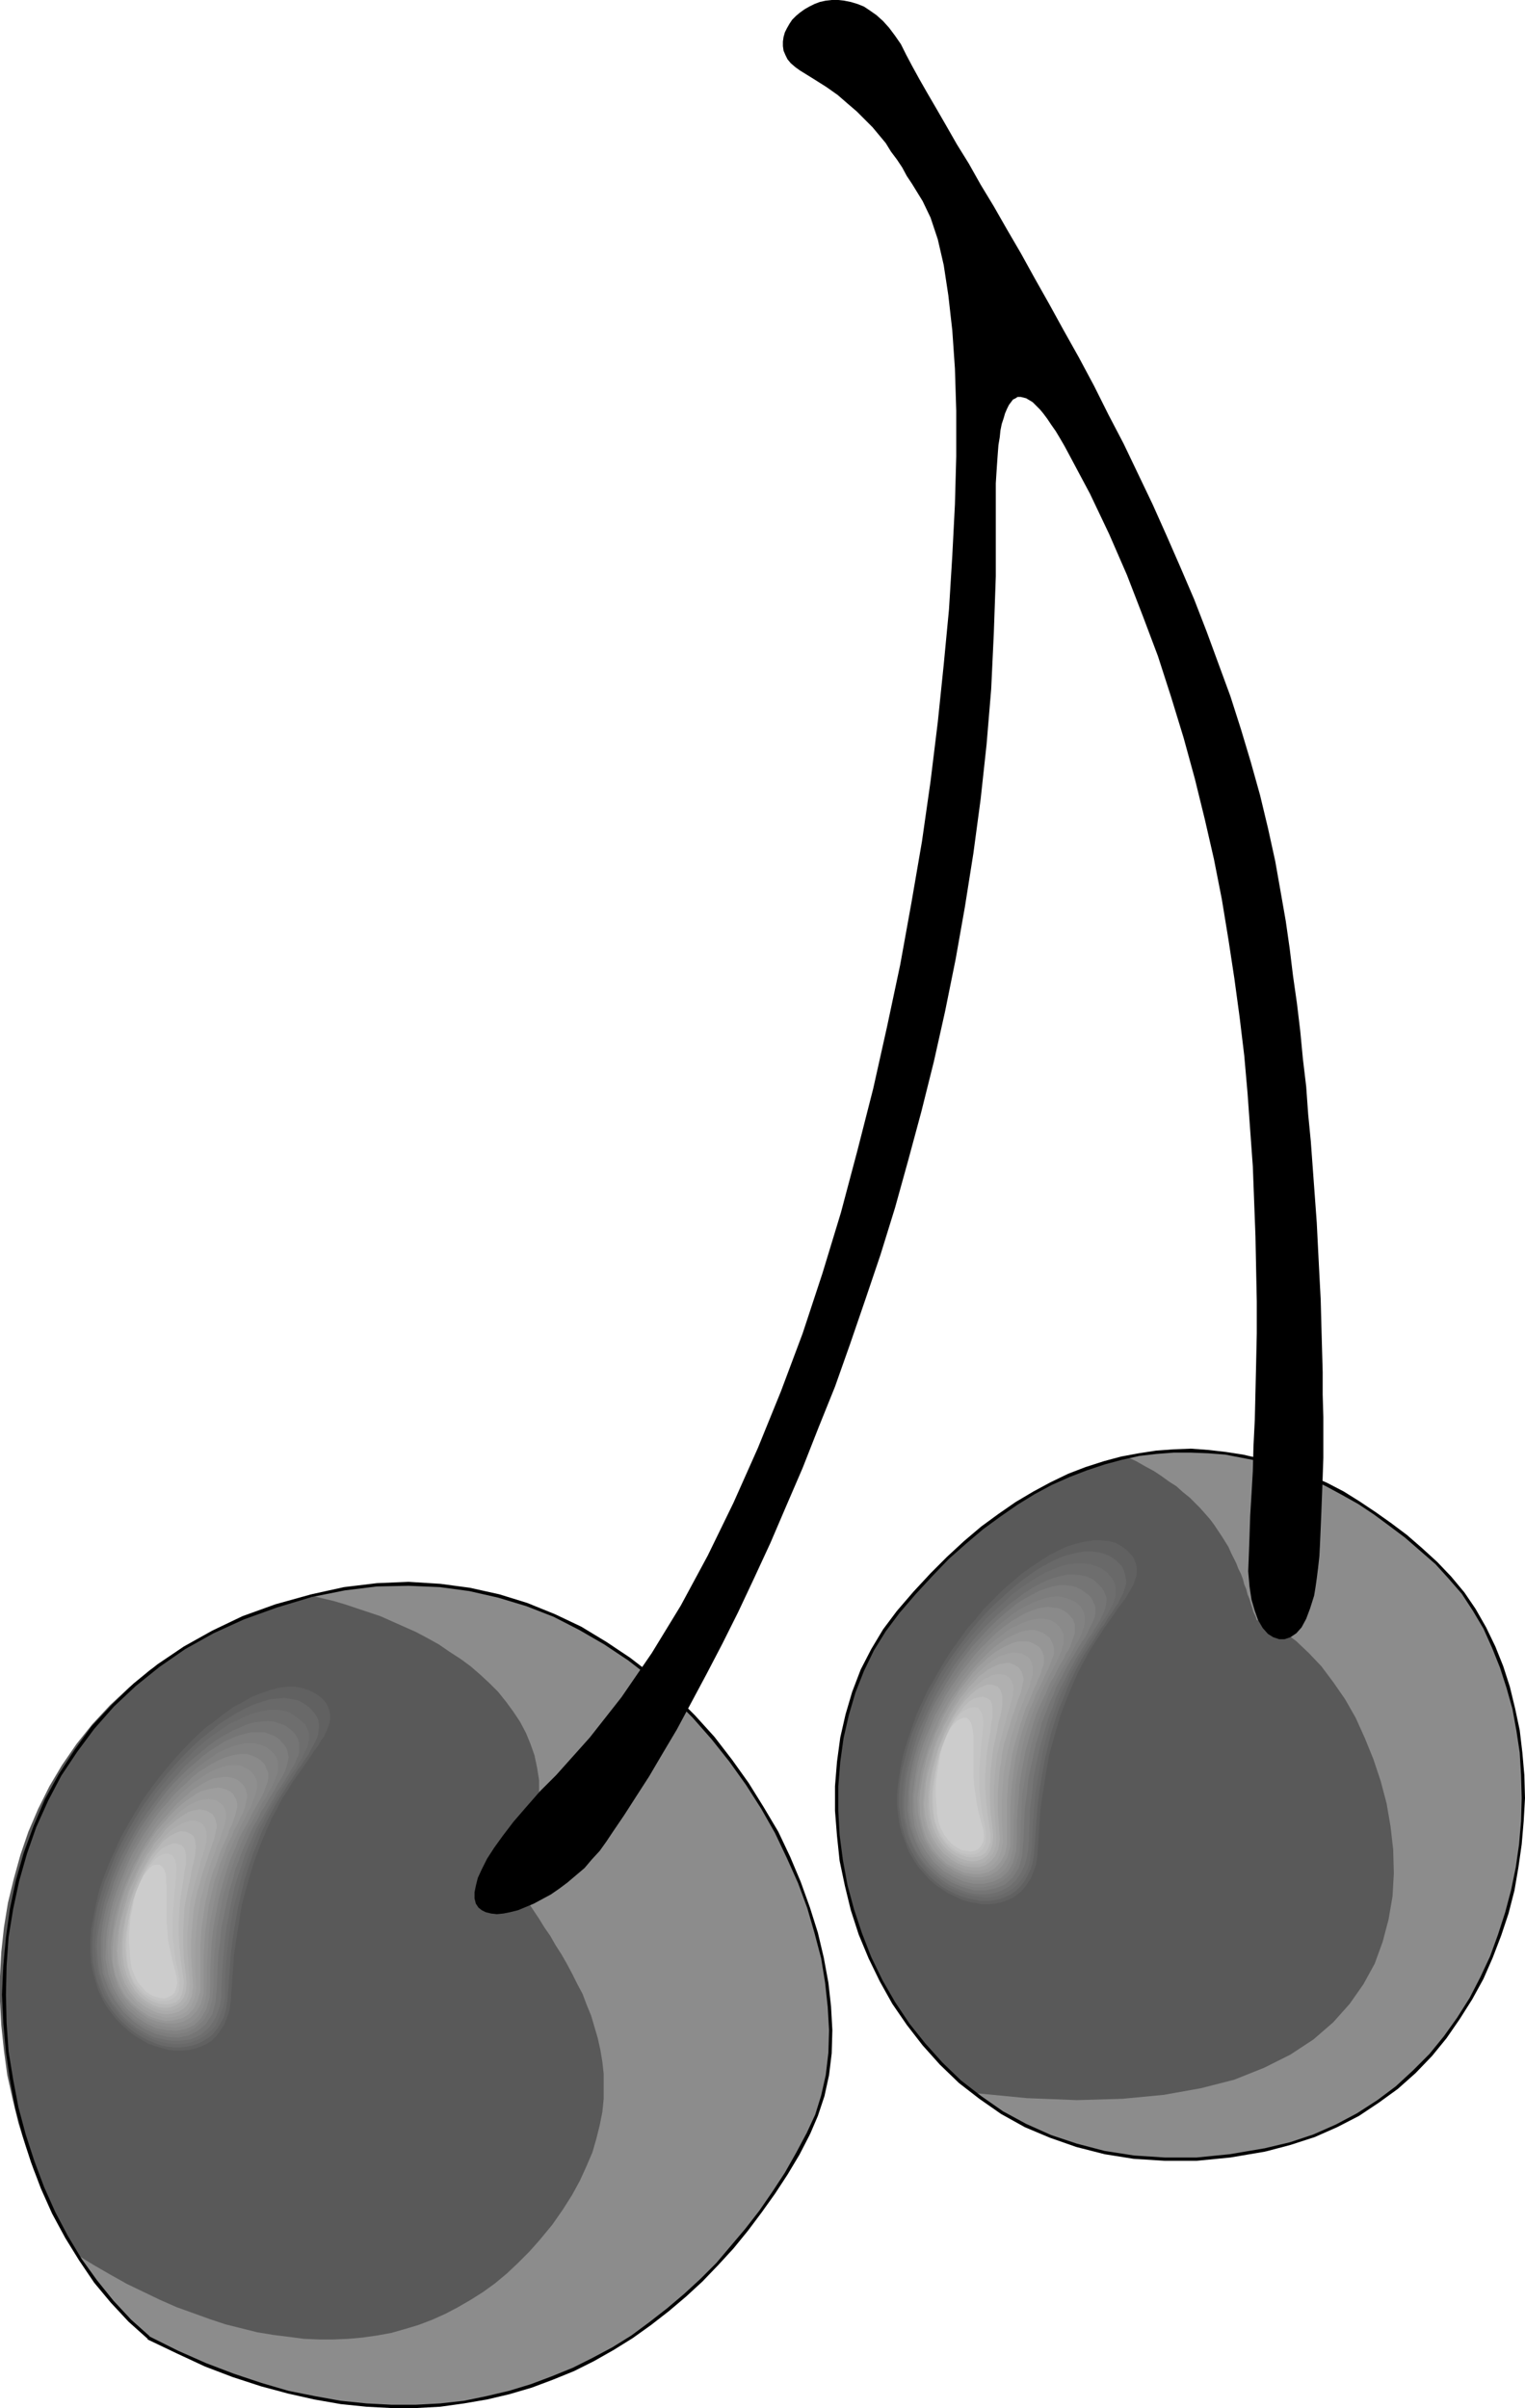 <?xml version="1.0" encoding="UTF-8" standalone="no"?>
<svg
   version="1.0"
   width="98.92mm"
   height="156.139mm"
   id="svg51"
   sodipodi:docname="Cherries 06.wmf"
   xmlns:inkscape="http://www.inkscape.org/namespaces/inkscape"
   xmlns:sodipodi="http://sodipodi.sourceforge.net/DTD/sodipodi-0.dtd"
   xmlns="http://www.w3.org/2000/svg"
   xmlns:svg="http://www.w3.org/2000/svg">
  <sodipodi:namedview
     id="namedview51"
     pagecolor="#ffffff"
     bordercolor="#000000"
     borderopacity="0.25"
     inkscape:showpageshadow="2"
     inkscape:pageopacity="0.0"
     inkscape:pagecheckerboard="0"
     inkscape:deskcolor="#d1d1d1"
     inkscape:document-units="mm" />
  <defs
     id="defs1">
    <pattern
       id="WMFhbasepattern"
       patternUnits="userSpaceOnUse"
       width="6"
       height="6"
       x="0"
       y="0" />
  </defs>
  <path
     style="fill:#8c8c8c;fill-opacity:1;fill-rule:evenodd;stroke:none"
     d="m 36.353,572.841 -4.524,-4.201 -4.362,-4.525 -4.039,-5.009 -3.716,-5.333 -3.393,-5.656 -3.07,-5.817 -2.908,-6.14 -2.424,-6.464 -2.1,-6.464 -1.616,-6.787 -1.454,-6.787 -0.969,-6.948 -0.646,-6.948 -0.162,-6.948 0.162,-7.11 0.646,-6.948 0.969,-6.948 1.616,-6.787 1.777,-6.787 2.424,-6.625 2.908,-6.464 3.231,-6.14 3.878,-5.979 4.201,-5.656 4.847,-5.332 5.332,-5.171 5.978,-4.686 6.301,-4.363 6.947,-3.878 7.432,-3.393 8.078,-3.07 8.563,-2.424 8.24,-1.616 7.917,-0.97 7.755,-0.323 7.594,0.323 7.432,1.131 7.109,1.454 6.947,2.262 6.624,2.585 6.301,3.07 6.14,3.717 5.978,3.878 5.493,4.363 5.332,4.686 5.009,5.009 4.686,5.333 4.362,5.494 4.039,5.817 3.716,5.817 3.393,5.979 3.07,6.14 2.585,6.14 2.262,6.14 1.939,6.302 1.454,5.979 1.131,6.14 0.646,5.817 0.162,5.817 -0.162,5.656 -0.646,5.333 -0.969,5.009 -1.616,4.848 -1.939,4.525 -2.747,5.009 -2.747,4.686 -3.07,4.848 -3.231,4.525 -3.393,4.525 -3.555,4.201 -3.716,4.201 -3.878,3.878 -4.039,3.717 -4.039,3.555 -4.362,3.393 -4.524,3.232 -4.686,2.909 -4.847,2.585 -4.847,2.424 -5.17,2.262 -5.17,1.939 -5.332,1.616 -5.493,1.293 -5.655,0.97 -5.816,0.646 -5.978,0.323 -5.978,0.162 -6.14,-0.323 -6.301,-0.808 -6.301,-0.97 -6.624,-1.454 -6.624,-1.778 -6.786,-2.262 -6.786,-2.747 -6.947,-3.07 z"
     id="path1" />
  <path
     style="fill:#000000;fill-opacity:1;fill-rule:evenodd;stroke:none"
     d="m 76.261,390.889 v 0 l -8.563,2.424 -8.078,2.909 -7.594,3.555 -6.947,3.878 -6.301,4.363 -5.978,4.686 -5.332,5.171 -4.847,5.333 -4.201,5.817 -3.878,5.817 -3.393,6.302 -2.747,6.464 -2.424,6.464 -1.939,6.787 -1.454,6.948 -0.969,6.948 -0.646,6.948 -0.162,7.11 0.162,6.948 0.646,6.948 0.969,6.948 1.293,6.948 1.777,6.625 2.1,6.464 2.424,6.464 2.747,6.14 3.231,5.979 3.393,5.656 3.716,5.332 4.039,5.009 4.362,4.525 4.524,4.201 0.323,-0.323 -4.524,-4.201 -4.362,-4.525 -4.039,-5.009 -3.716,-5.333 -3.393,-5.494 -3.07,-5.979 -2.747,-6.14 -2.424,-6.302 -2.1,-6.625 -1.777,-6.625 -1.293,-6.787 -1.131,-6.948 -0.485,-6.948 -0.323,-6.948 0.323,-7.11 0.485,-6.948 1.131,-6.948 1.454,-6.787 1.939,-6.787 2.262,-6.625 2.908,-6.302 3.231,-6.14 3.878,-5.979 4.201,-5.656 4.847,-5.332 5.332,-5.171 5.816,-4.686 6.463,-4.363 6.947,-3.878 7.432,-3.393 7.917,-2.909 8.725,-2.585 v 0 z"
     id="path2" />
  <path
     style="fill:#000000;fill-opacity:1;fill-rule:evenodd;stroke:none"
     d="m 198.407,523.07 v 0 l 1.939,-4.525 1.616,-4.848 1.131,-5.171 0.646,-5.333 0.162,-5.656 -0.323,-5.817 -0.646,-5.817 -1.131,-6.14 -1.454,-6.14 -1.939,-6.14 -2.262,-6.14 -2.585,-6.302 -2.908,-6.14 -3.555,-5.979 -3.716,-5.817 -4.039,-5.656 -4.362,-5.656 -4.686,-5.333 -5.009,-5.009 -5.332,-4.686 -5.655,-4.363 -5.816,-3.878 -6.14,-3.717 -6.463,-3.07 -6.624,-2.747 -6.947,-2.101 -7.109,-1.616 -7.432,-0.97 -7.594,-0.323 -7.755,0.162 -8.078,0.97 -8.078,1.778 0.162,0.323 8.078,-1.616 7.917,-0.97 7.755,-0.323 7.594,0.485 7.271,0.97 7.271,1.616 6.786,2.101 6.624,2.585 6.463,3.232 6.14,3.555 5.816,3.878 5.493,4.363 5.332,4.686 5.009,5.009 4.686,5.333 4.362,5.494 4.039,5.656 3.716,5.979 3.393,5.979 2.908,5.979 2.747,6.302 2.262,6.14 1.777,6.14 1.616,6.14 0.969,5.979 0.646,5.817 0.323,5.817 -0.162,5.656 -0.646,5.333 -1.131,5.009 -1.454,4.848 -2.1,4.363 v 0 z"
     id="path3" />
  <path
     style="fill:#000000;fill-opacity:1;fill-rule:evenodd;stroke:none"
     d="m 36.191,573.002 0.162,0.162 6.947,3.393 6.947,3.232 6.947,2.585 6.786,2.262 6.624,1.778 6.463,1.454 6.463,1.131 6.301,0.646 6.14,0.323 h 5.978 l 5.978,-0.323 5.816,-0.808 5.655,-0.97 5.493,-1.293 5.332,-1.616 5.332,-1.939 5.17,-2.101 4.847,-2.424 4.847,-2.747 4.686,-2.909 4.362,-3.232 4.524,-3.393 4.039,-3.555 4.039,-3.717 3.878,-3.878 3.716,-4.201 3.555,-4.363 3.393,-4.363 3.231,-4.686 3.07,-4.686 2.747,-4.848 2.747,-4.848 -0.485,-0.323 -2.585,5.009 -2.747,4.848 -3.07,4.686 -3.231,4.525 -3.393,4.525 -3.555,4.201 -3.716,4.201 -3.878,3.878 -4.039,3.717 -4.039,3.555 -4.362,3.393 -4.524,3.232 -4.686,2.909 -4.686,2.585 -5.009,2.424 -5.009,2.101 -5.17,1.939 -5.493,1.616 -5.493,1.293 -5.493,1.131 -5.816,0.646 -5.978,0.323 h -5.978 l -6.14,-0.323 -6.301,-0.646 -6.301,-1.131 -6.463,-1.293 -6.624,-1.939 -6.786,-2.262 -6.786,-2.585 -6.947,-3.07 -7.109,-3.555 v 0 l -0.323,0.323 h 0.162 v 0.162 z"
     id="path4" />
  <path
     style="fill:#8c8c8c;fill-opacity:1;fill-rule:evenodd;stroke:none"
     d="m 352.059,382.971 3.393,3.555 3.231,3.878 2.747,4.201 2.585,4.363 2.262,4.686 1.939,4.848 1.616,5.009 1.293,5.171 0.969,5.333 0.808,5.494 0.485,5.494 v 5.656 l -0.162,5.656 -0.485,5.656 -0.808,5.656 -1.131,5.656 -1.454,5.494 -1.616,5.494 -2.1,5.333 -2.262,5.171 -2.747,5.009 -3.07,4.848 -3.231,4.525 -3.555,4.363 -4.039,4.201 -4.201,3.878 -4.686,3.393 -4.847,3.232 -5.332,2.747 -5.493,2.424 -5.816,1.939 -6.301,1.616 -8.563,1.454 -8.078,0.646 -7.917,0.162 -7.594,-0.646 -7.109,-1.131 -6.786,-1.616 -6.463,-2.262 -6.14,-2.747 -5.655,-3.07 -5.332,-3.717 -5.009,-3.878 -4.686,-4.363 -4.201,-4.686 -3.878,-5.009 -3.555,-5.171 -3.07,-5.494 -2.747,-5.656 -2.262,-5.817 -1.939,-5.817 -1.616,-6.14 -1.131,-5.979 -0.808,-6.14 -0.323,-6.14 v -5.979 l 0.323,-5.979 0.969,-5.817 1.131,-5.817 1.777,-5.494 2.1,-5.333 2.424,-5.009 2.908,-4.848 3.393,-4.363 4.039,-4.848 4.039,-4.363 4.201,-4.04 4.201,-3.878 4.039,-3.555 4.362,-3.07 4.201,-2.909 4.201,-2.585 4.201,-2.262 4.362,-1.939 4.201,-1.778 4.362,-1.454 4.362,-1.131 4.201,-0.808 4.362,-0.646 4.201,-0.323 h 4.201 l 4.362,0.162 4.201,0.485 4.201,0.646 4.201,0.97 4.039,1.131 4.201,1.454 4.039,1.616 4.039,1.939 3.878,2.101 4.039,2.262 3.878,2.585 3.878,2.747 3.716,2.909 3.878,3.232 z"
     id="path5" />
  <path
     style="fill:#000000;fill-opacity:1;fill-rule:evenodd;stroke:none"
     d="m 310.213,527.11 v 0 l 6.14,-1.616 5.816,-1.939 5.655,-2.424 5.17,-2.747 5.009,-3.232 4.686,-3.393 4.201,-3.878 4.039,-4.201 3.555,-4.363 3.231,-4.525 3.07,-4.848 2.747,-5.009 2.262,-5.333 2.1,-5.333 1.777,-5.494 1.454,-5.494 0.969,-5.656 0.808,-5.656 0.485,-5.656 0.323,-5.656 -0.162,-5.656 -0.485,-5.494 -0.646,-5.494 -1.131,-5.333 -1.293,-5.171 -1.616,-5.171 -1.939,-4.848 -2.262,-4.686 -2.585,-4.363 -2.747,-4.201 -3.231,-3.878 -3.393,-3.555 -0.323,0.323 3.393,3.555 3.231,3.878 2.747,4.04 2.585,4.525 2.1,4.525 1.939,4.848 1.616,5.009 1.454,5.333 0.969,5.333 0.808,5.332 0.323,5.494 0.162,5.656 -0.162,5.656 -0.485,5.656 -0.808,5.656 -1.131,5.494 -1.454,5.656 -1.777,5.332 -1.939,5.333 -2.424,5.171 -2.585,5.009 -3.07,4.848 -3.231,4.686 -3.555,4.201 -4.039,4.201 -4.201,3.878 -4.686,3.393 -4.847,3.232 -5.17,2.747 -5.493,2.424 -5.978,1.939 -6.14,1.454 v 0 z"
     id="path6" />
  <path
     style="fill:#000000;fill-opacity:1;fill-rule:evenodd;stroke:none"
     d="m 220.057,394.929 v 0 l -3.393,4.525 -2.908,4.686 -2.585,5.171 -2.1,5.333 -1.616,5.494 -1.293,5.656 -0.808,5.979 -0.485,5.979 v 5.979 l 0.485,6.14 0.646,6.14 1.293,6.14 1.454,5.979 1.939,5.979 2.424,5.817 2.747,5.656 3.07,5.333 3.555,5.333 3.878,5.009 4.201,4.686 4.686,4.363 5.009,3.878 5.332,3.717 5.655,3.232 6.14,2.585 6.463,2.262 6.947,1.778 7.109,1.131 7.594,0.485 h 7.917 l 8.24,-0.808 8.563,-1.454 -0.162,-0.485 -8.563,1.454 -8.078,0.808 h -7.917 l -7.594,-0.485 -7.109,-1.131 -6.786,-1.778 -6.463,-2.101 -5.978,-2.747 -5.816,-3.07 -5.332,-3.717 -4.847,-3.878 -4.686,-4.363 -4.201,-4.686 -3.878,-5.009 -3.555,-5.171 -3.07,-5.494 -2.747,-5.656 -2.262,-5.656 -1.939,-5.979 -1.616,-5.979 -1.131,-6.14 -0.808,-5.979 -0.323,-6.14 v -5.979 l 0.485,-5.979 0.808,-5.817 1.293,-5.656 1.616,-5.494 2.1,-5.332 2.424,-5.009 2.908,-4.848 3.393,-4.363 v 0 z"
     id="path7" />
  <path
     style="fill:#000000;fill-opacity:1;fill-rule:evenodd;stroke:none"
     d="m 352.221,382.809 v 0 l -3.555,-3.232 -3.878,-3.232 -3.878,-2.909 -3.716,-2.747 -3.878,-2.585 -4.039,-2.262 -4.039,-2.262 -4.039,-1.778 -4.039,-1.616 -4.039,-1.454 -4.201,-1.131 -4.201,-0.97 -4.201,-0.646 -4.201,-0.485 -4.362,-0.162 h -4.201 l -4.201,0.323 -4.362,0.646 -4.362,0.808 -4.201,1.131 -4.362,1.454 -4.362,1.616 -4.201,2.101 -4.362,2.262 -4.201,2.585 -4.201,2.909 -4.201,3.07 -4.201,3.555 -4.201,3.878 -4.201,4.04 -4.039,4.363 -4.039,4.848 0.323,0.323 4.039,-4.848 4.039,-4.363 4.201,-4.04 4.201,-3.878 4.039,-3.555 4.201,-3.07 4.201,-2.909 4.362,-2.585 4.201,-2.262 4.362,-1.939 4.201,-1.616 4.362,-1.454 4.201,-1.131 4.362,-0.97 4.201,-0.485 4.201,-0.323 4.201,-0.162 4.362,0.323 4.039,0.323 4.201,0.808 4.201,0.808 4.201,1.293 4.039,1.293 4.039,1.616 4.039,1.939 4.039,2.101 3.878,2.262 3.878,2.585 3.878,2.747 3.716,2.909 3.878,3.232 3.555,3.232 v 0 z"
     id="path8" />
  <path
     style="fill:#595959;fill-opacity:1;fill-rule:evenodd;stroke:none"
     d="m 276.122,356.955 2.424,1.131 2.262,1.293 2.1,1.131 1.939,1.293 1.777,1.293 1.777,1.131 1.616,1.454 1.616,1.293 1.293,1.293 1.293,1.293 1.293,1.454 1.131,1.293 0.969,1.293 0.969,1.454 0.969,1.454 0.808,1.293 0.808,1.293 0.646,1.454 0.646,1.293 0.646,1.293 0.485,1.293 0.646,1.293 0.485,1.293 0.323,1.293 0.485,1.131 0.323,1.293 0.485,1.131 0.323,1.131 0.323,0.97 0.323,1.131 0.485,0.97 0.323,0.97 3.231,1.131 3.231,1.616 3.231,2.424 3.07,2.909 3.07,3.232 2.908,3.878 2.908,4.201 2.585,4.525 2.262,5.009 2.1,5.171 1.777,5.332 1.454,5.494 0.969,5.656 0.646,5.656 0.162,5.817 -0.323,5.656 -0.969,5.656 -1.454,5.494 -1.939,5.332 -2.747,5.009 -3.393,4.848 -4.039,4.525 -4.847,4.201 -5.655,3.717 -6.463,3.232 -7.271,2.909 -8.24,2.101 -9.048,1.616 -10.179,0.97 -11.148,0.323 -12.279,-0.485 -13.249,-1.293 -3.231,-2.747 -3.231,-2.909 -2.908,-3.07 -2.908,-3.232 -2.585,-3.232 -2.424,-3.555 -2.262,-3.555 -2.1,-3.717 -1.939,-3.717 -1.777,-3.878 -1.616,-3.878 -1.454,-4.04 -1.293,-4.04 -0.969,-4.04 -0.969,-4.04 -0.646,-4.201 -0.485,-4.201 -0.323,-4.04 -0.162,-4.201 v -4.04 l 0.162,-4.04 0.485,-4.04 0.485,-4.04 0.808,-3.878 0.969,-3.717 1.131,-3.878 1.454,-3.555 1.454,-3.555 1.777,-3.393 1.777,-3.232 2.1,-3.232 2.424,-2.909 1.777,-2.262 1.777,-1.939 1.777,-2.101 1.939,-1.939 1.777,-1.939 1.777,-1.778 1.939,-1.778 1.777,-1.616 1.939,-1.778 1.777,-1.454 1.939,-1.616 1.939,-1.454 1.777,-1.454 1.939,-1.293 1.939,-1.293 1.939,-1.293 1.777,-1.131 1.939,-1.131 1.939,-0.97 1.939,-1.131 1.939,-0.808 1.777,-0.97 1.939,-0.808 1.939,-0.808 1.939,-0.646 1.939,-0.646 1.939,-0.646 1.939,-0.485 1.939,-0.485 1.939,-0.485 1.939,-0.323 1.777,-0.323 z"
     id="path9" />
  <path
     style="fill:#595959;fill-opacity:1;fill-rule:evenodd;stroke:none"
     d="M 18.742,552.48 15.672,547.632 12.926,542.461 10.502,537.129 8.24,531.635 6.301,525.979 4.524,520.323 3.07,514.345 1.777,508.527 0.969,502.548 0.323,496.408 0,490.429 v -6.14 l 0.323,-5.979 0.646,-5.979 0.969,-5.979 1.454,-5.979 1.616,-5.817 1.939,-5.656 2.424,-5.656 2.747,-5.494 3.07,-5.171 3.555,-5.171 3.878,-4.848 4.362,-4.686 4.686,-4.363 5.009,-4.201 5.493,-3.717 5.978,-3.717 6.463,-3.232 6.786,-2.909 7.271,-2.585 7.594,-2.101 2.747,0.646 2.747,0.646 2.747,0.808 2.908,0.97 2.908,0.97 2.908,0.97 2.908,1.293 2.908,1.293 2.908,1.293 2.747,1.454 2.908,1.616 2.585,1.778 2.747,1.778 2.424,1.778 2.424,2.101 2.262,2.101 2.1,2.101 1.939,2.424 1.777,2.424 1.616,2.424 1.454,2.747 1.131,2.747 0.969,2.747 0.646,3.07 0.485,3.07 v 3.07 l -0.162,3.393 -0.323,3.393 -0.808,3.555 -1.131,3.555 -1.616,3.878 -1.777,3.878 0.969,1.778 1.131,1.778 1.131,1.778 1.293,1.939 1.293,1.939 1.293,2.101 1.454,2.101 1.293,2.262 1.454,2.262 1.293,2.262 1.293,2.424 1.293,2.585 1.293,2.424 0.969,2.585 1.131,2.747 0.808,2.747 0.808,2.747 0.646,2.909 0.485,2.909 0.323,2.909 v 3.07 3.07 l -0.323,3.232 -0.646,3.232 -0.808,3.232 -0.969,3.393 -1.454,3.393 -1.616,3.555 -1.939,3.555 -2.262,3.555 -2.585,3.717 -3.07,3.717 -2.585,2.909 -2.747,2.747 -2.747,2.585 -2.908,2.424 -2.908,2.101 -3.07,1.939 -3.07,1.778 -3.07,1.616 -3.231,1.454 -3.393,1.293 -3.231,0.97 -3.393,0.97 -3.555,0.646 -3.393,0.485 -3.555,0.323 -3.716,0.162 h -3.555 l -3.716,-0.162 -3.716,-0.485 -3.878,-0.485 -3.878,-0.646 -3.878,-0.97 -3.878,-0.97 -3.878,-1.293 -4.039,-1.454 -4.039,-1.454 -4.039,-1.778 -4.039,-1.939 -4.039,-1.939 -4.039,-2.262 -4.201,-2.424 z"
     id="path10" />
  <path
     style="fill:#616161;fill-opacity:1;fill-rule:evenodd;stroke:none"
     d="m 22.297,472.977 -0.162,2.747 v 2.585 l 0.162,2.585 0.485,2.424 0.646,2.262 0.646,2.101 0.969,2.101 0.969,1.778 1.293,1.778 1.293,1.616 1.454,1.454 1.454,1.293 1.454,1.131 1.616,0.97 1.616,0.97 1.777,0.646 1.616,0.485 1.777,0.485 1.616,0.162 h 1.616 l 1.616,-0.162 1.454,-0.323 1.454,-0.485 1.454,-0.646 1.293,-0.808 1.131,-1.131 0.969,-1.293 0.969,-1.454 0.646,-1.616 0.646,-1.778 0.323,-2.101 0.162,-2.262 0.323,-4.848 0.323,-4.525 0.646,-4.363 0.646,-4.04 0.646,-3.878 0.969,-3.717 0.969,-3.393 0.969,-3.232 1.131,-3.07 1.131,-2.909 1.131,-2.585 1.131,-2.585 1.293,-2.262 1.131,-2.262 1.293,-1.939 1.131,-1.939 1.293,-1.778 1.131,-1.616 1.131,-1.616 0.969,-1.454 0.969,-1.454 0.969,-1.293 0.646,-1.131 0.808,-1.131 0.485,-1.131 0.485,-1.131 0.323,-0.97 0.162,-0.97 v -0.97 l -0.162,-0.97 -0.323,-0.97 -0.485,-0.97 -1.293,-1.454 -1.454,-0.97 -1.616,-0.808 -1.616,-0.485 -1.777,-0.323 h -1.939 l -2.1,0.323 -1.939,0.485 -2.262,0.808 -2.1,0.808 -2.262,1.293 -2.424,1.293 -2.262,1.616 -2.262,1.778 -2.424,1.778 -2.262,2.101 -2.262,2.262 -2.262,2.424 -2.1,2.424 -2.262,2.747 -1.939,2.585 -2.1,2.909 -1.777,2.909 -1.777,3.07 -1.777,3.07 -1.454,3.232 -1.454,3.232 -1.293,3.232 -1.131,3.232 -0.808,3.393 -0.646,3.232 z"
     id="path11" />
  <path
     style="fill:#696969;fill-opacity:1;fill-rule:evenodd;stroke:none"
     d="m 77.068,419.814 -1.131,-1.293 -1.293,-0.97 -1.454,-0.808 -1.616,-0.323 -1.777,-0.323 -1.777,0.162 -1.777,0.162 -2.1,0.646 -1.939,0.646 -2.1,0.97 -2.1,1.131 -2.1,1.293 -2.262,1.454 -2.1,1.778 -2.262,1.778 -2.1,1.939 -2.262,2.262 -2.1,2.262 -2.1,2.424 -1.939,2.424 -1.939,2.585 -1.939,2.747 -1.777,2.909 -1.616,2.747 -1.616,3.07 -1.454,2.909 -1.293,3.232 -1.293,3.07 -0.969,3.07 -0.969,3.232 -0.646,3.232 -0.485,3.07 -0.162,2.747 v 2.424 l 0.162,2.424 0.485,2.424 0.485,2.101 0.808,2.101 0.808,1.939 1.131,1.778 1.131,1.616 1.293,1.616 1.293,1.293 1.454,1.293 1.454,1.131 1.616,0.97 1.454,0.808 1.616,0.646 1.616,0.646 1.616,0.323 1.616,0.162 h 1.616 l 1.454,-0.162 1.616,-0.323 1.293,-0.485 1.293,-0.646 1.293,-0.808 1.131,-0.97 0.969,-1.293 0.808,-1.293 0.808,-1.616 0.485,-1.778 0.323,-2.101 0.162,-2.101 0.323,-4.525 0.323,-4.363 0.485,-4.201 0.646,-3.878 0.646,-3.717 0.808,-3.393 0.808,-3.393 0.969,-3.07 0.969,-2.909 1.131,-2.747 0.969,-2.585 1.131,-2.424 1.131,-2.262 1.131,-2.101 1.131,-1.939 1.131,-1.778 1.131,-1.778 1.131,-1.616 0.969,-1.616 0.969,-1.293 0.969,-1.454 0.808,-1.131 0.646,-1.293 0.646,-1.131 0.485,-0.97 0.485,-1.131 0.162,-0.97 0.162,-0.97 v -0.97 l -0.162,-0.97 -0.323,-0.808 z"
     id="path12" />
  <path
     style="fill:#6e6e6e;fill-opacity:1;fill-rule:evenodd;stroke:none"
     d="m 74.806,422.561 -1.293,-1.131 -1.293,-0.97 -1.293,-0.808 -1.616,-0.485 -1.616,-0.162 h -1.616 l -1.777,0.323 -1.939,0.485 -1.939,0.646 -1.939,0.97 -2.1,0.97 -1.939,1.293 -2.1,1.454 -2.1,1.616 -2.1,1.778 -1.939,1.939 -2.1,2.101 -1.939,2.101 -1.939,2.262 -1.939,2.424 -1.777,2.585 -1.777,2.585 -1.616,2.747 -1.616,2.747 -1.454,2.747 -1.454,3.07 -1.131,2.909 -1.131,2.909 -0.969,3.07 -0.808,2.909 -0.646,3.07 -0.323,3.07 -0.323,2.585 0.162,2.424 0.162,2.262 0.323,2.262 0.646,2.101 0.646,1.939 0.808,1.778 1.131,1.778 1.131,1.616 1.131,1.454 1.293,1.293 1.454,1.293 1.293,0.97 1.616,0.97 1.454,0.808 1.454,0.646 1.616,0.485 1.616,0.323 1.454,0.162 h 1.454 l 1.454,-0.162 1.454,-0.323 1.293,-0.485 1.293,-0.646 1.131,-0.808 1.131,-0.97 0.969,-1.131 0.646,-1.293 0.646,-1.616 0.646,-1.778 0.323,-1.939 V 487.682 l 0.162,-4.363 0.323,-4.04 0.485,-4.04 0.485,-3.717 0.646,-3.555 0.808,-3.232 0.808,-3.232 0.808,-2.909 0.969,-2.747 0.969,-2.585 0.969,-2.585 0.969,-2.262 1.131,-2.101 0.969,-2.101 1.131,-1.778 1.131,-1.778 0.969,-1.778 0.969,-1.454 0.969,-1.454 0.808,-1.454 0.969,-1.131 0.646,-1.293 0.808,-1.131 0.485,-1.131 0.485,-0.97 0.485,-0.97 0.162,-0.97 0.162,-0.808 v -0.97 l -0.162,-0.808 -0.323,-0.808 z"
     id="path13" />
  <path
     style="fill:#757575;fill-opacity:1;fill-rule:evenodd;stroke:none"
     d="m 72.383,424.985 -1.131,-1.131 -1.293,-0.97 -1.293,-0.485 -1.454,-0.485 -1.616,-0.162 -1.616,0.162 -1.616,0.162 -1.777,0.485 -1.777,0.808 -1.939,0.808 -1.939,1.131 -1.939,1.131 -1.939,1.454 -1.939,1.616 -1.939,1.616 -1.939,1.778 -1.777,2.101 -1.939,2.101 -1.777,2.101 -1.777,2.424 -1.777,2.424 -1.616,2.424 -1.616,2.585 -1.454,2.747 -1.454,2.585 -1.293,2.909 -1.131,2.747 -0.969,2.909 -0.969,2.909 -0.646,2.909 -0.646,2.909 -0.485,2.909 -0.162,2.424 0.162,2.262 0.162,2.101 0.323,2.101 0.646,2.101 0.646,1.778 0.808,1.778 0.969,1.616 1.131,1.454 1.131,1.454 1.293,1.293 1.293,1.131 1.293,0.97 1.454,0.808 1.454,0.808 1.454,0.646 1.454,0.323 1.454,0.323 1.454,0.162 h 1.454 l 1.454,-0.162 1.293,-0.162 1.293,-0.485 1.293,-0.646 0.969,-0.808 1.131,-0.97 0.808,-1.131 0.808,-1.293 0.646,-1.616 0.485,-1.616 0.323,-1.778 v -2.101 l 0.162,-4.201 0.323,-3.878 0.323,-3.717 0.485,-3.555 0.646,-3.393 0.646,-3.232 0.646,-2.909 0.808,-2.747 0.969,-2.747 0.808,-2.585 0.969,-2.262 0.969,-2.262 0.969,-2.101 1.131,-1.939 0.969,-1.778 0.969,-1.616 0.969,-1.616 0.808,-1.616 0.969,-1.293 0.808,-1.293 0.808,-1.293 0.646,-1.131 0.646,-1.131 0.646,-0.97 0.323,-1.131 0.485,-0.808 0.162,-0.97 v -0.808 -0.97 l -0.162,-0.808 -0.323,-0.808 z"
     id="path14" />
  <path
     style="fill:#7d7d7d;fill-opacity:1;fill-rule:evenodd;stroke:none"
     d="m 69.475,427.409 -0.969,-1.131 -1.131,-0.808 -1.293,-0.485 -1.293,-0.485 h -1.454 -1.616 l -1.454,0.323 -1.777,0.485 -1.616,0.646 -1.777,0.808 -1.777,1.131 -1.777,1.131 -1.777,1.293 -1.777,1.616 -1.939,1.616 -1.777,1.778 -1.777,1.778 -1.777,2.101 -1.616,2.101 -1.616,2.262 -1.616,2.262 -1.616,2.424 -1.454,2.424 -1.293,2.585 -1.293,2.585 -1.131,2.585 -1.131,2.747 -0.808,2.747 -0.969,2.747 -0.646,2.747 -0.485,2.747 -0.323,2.747 v 4.525 l 0.485,4.201 1.293,3.555 1.777,3.232 2.1,2.747 2.424,2.262 2.585,1.778 2.908,1.293 2.747,0.646 2.747,0.162 2.424,-0.485 2.262,-1.131 1.939,-1.616 1.616,-2.424 0.808,-2.909 0.323,-3.717 0.162,-4.04 0.162,-3.717 0.485,-3.555 0.323,-3.393 0.646,-3.07 0.646,-3.07 0.646,-2.909 0.808,-2.585 0.646,-2.585 0.969,-2.424 0.808,-2.262 0.969,-2.101 0.808,-1.939 0.969,-1.939 0.969,-1.616 0.808,-1.778 0.969,-1.454 0.808,-1.454 0.808,-1.293 0.808,-1.293 0.646,-1.293 0.646,-0.97 0.646,-1.131 0.485,-0.97 0.323,-0.97 0.323,-0.97 0.162,-0.808 0.162,-0.808 -0.162,-0.808 -0.162,-0.808 -0.323,-0.808 z"
     id="path15" />
  <path
     style="fill:#828282;fill-opacity:1;fill-rule:evenodd;stroke:none"
     d="m 67.213,429.832 -0.969,-0.97 -1.131,-0.808 -1.293,-0.485 -1.293,-0.323 H 61.235 59.781 l -1.454,0.323 -1.616,0.485 -1.454,0.646 -1.777,0.808 -1.616,1.131 -1.616,1.131 -1.777,1.293 -1.616,1.454 -1.777,1.454 -1.616,1.778 -1.616,1.778 -1.616,1.939 -1.616,1.939 -1.616,2.101 -1.454,2.262 -1.454,2.262 -1.293,2.262 -1.293,2.424 -1.131,2.585 -1.131,2.424 -0.969,2.585 -0.808,2.585 -0.808,2.585 -0.646,2.585 -0.485,2.585 -0.323,2.747 v 4.201 l 0.485,4.04 1.293,3.393 1.616,3.07 2.1,2.585 2.262,2.262 2.585,1.616 2.585,1.131 2.747,0.646 2.585,0.162 2.424,-0.485 2.1,-1.131 1.777,-1.616 1.454,-2.262 0.808,-2.909 0.323,-3.555 v -3.717 l 0.162,-3.555 0.323,-3.232 0.323,-3.232 0.485,-2.909 0.646,-2.909 0.485,-2.747 0.808,-2.424 0.646,-2.424 0.808,-2.262 0.808,-2.262 0.808,-1.939 0.808,-1.939 0.808,-1.778 0.808,-1.616 0.969,-1.616 0.808,-1.454 0.808,-1.454 0.646,-1.293 0.808,-1.131 0.646,-1.293 0.646,-0.97 0.485,-1.131 0.485,-0.97 0.323,-0.97 0.323,-0.808 0.162,-0.808 v -0.808 -0.808 l -0.162,-0.808 -0.323,-0.808 z"
     id="path16" />
  <path
     style="fill:#8a8a8a;fill-opacity:1;fill-rule:evenodd;stroke:none"
     d="m 64.789,432.256 -0.969,-0.97 -1.131,-0.646 -1.131,-0.485 -1.131,-0.323 h -1.293 l -1.293,0.162 -1.454,0.323 -1.454,0.485 -1.454,0.646 -1.616,0.808 -1.454,0.97 -1.616,0.97 -1.616,1.293 -1.454,1.454 -1.616,1.454 -1.616,1.616 -1.454,1.778 -1.616,1.778 -1.454,1.939 -1.293,1.939 -1.454,2.101 -1.293,2.262 -1.293,2.101 -1.131,2.424 -0.969,2.262 -0.969,2.424 -0.969,2.424 -0.808,2.424 -0.646,2.424 -0.485,2.585 -0.485,2.424 -0.162,2.424 -0.162,4.201 0.646,3.717 1.131,3.232 1.616,2.909 1.939,2.585 2.262,1.939 2.424,1.616 2.424,1.131 2.585,0.485 2.424,0.162 2.262,-0.485 2.1,-0.97 1.616,-1.616 1.293,-2.262 0.808,-2.747 0.162,-3.393 v -3.555 l 0.162,-3.232 0.162,-3.232 0.323,-2.909 0.485,-2.909 0.485,-2.585 0.485,-2.585 0.646,-2.424 0.646,-2.262 0.646,-2.101 0.646,-2.101 0.808,-1.939 0.808,-1.778 0.646,-1.778 0.808,-1.616 0.808,-1.454 0.808,-1.454 0.646,-1.293 0.646,-1.293 0.646,-1.131 0.646,-1.131 0.646,-1.131 0.485,-0.97 0.323,-0.97 0.323,-0.808 0.323,-0.808 0.162,-0.808 v -0.808 -0.808 l -0.323,-0.646 -0.323,-0.808 z"
     id="path17" />
  <path
     style="fill:#8f8f8f;fill-opacity:1;fill-rule:evenodd;stroke:none"
     d="m 61.881,434.519 -0.808,-0.808 -0.969,-0.485 -0.969,-0.485 -1.131,-0.162 h -1.131 l -1.293,0.162 -1.293,0.323 -1.293,0.485 -1.454,0.646 -1.293,0.808 -1.454,0.97 -1.454,0.97 -1.454,1.293 -1.454,1.293 -1.454,1.454 -1.293,1.454 -1.454,1.616 -1.454,1.778 -1.293,1.778 -1.293,1.939 -1.293,1.939 -1.131,2.101 -1.131,2.101 -1.131,2.262 -0.969,2.101 -0.808,2.262 -0.808,2.262 -0.808,2.262 -0.646,2.424 -0.485,2.262 -0.323,2.262 -0.323,2.424 0.162,3.878 0.646,3.393 1.131,3.232 1.454,2.747 1.939,2.424 2.1,1.778 2.262,1.616 2.424,0.97 2.262,0.485 2.424,0.162 2.1,-0.485 1.939,-0.97 1.616,-1.616 1.131,-2.101 0.646,-2.747 0.162,-3.232 v -3.232 l 0.162,-3.07 0.162,-3.07 0.162,-2.747 0.323,-2.747 0.485,-2.424 0.485,-2.424 0.485,-2.262 0.485,-2.262 0.646,-1.939 0.646,-1.939 0.646,-1.939 0.646,-1.778 0.808,-1.616 0.646,-1.454 0.646,-1.454 0.646,-1.454 0.646,-1.293 0.646,-1.131 0.485,-1.131 0.646,-1.131 0.485,-0.97 0.323,-0.97 0.323,-0.808 0.323,-0.97 0.162,-0.808 0.162,-0.646 v -0.808 -0.646 l -0.323,-0.808 -0.323,-0.646 z"
     id="path18" />
  <path
     style="fill:#969696;fill-opacity:1;fill-rule:evenodd;stroke:none"
     d="m 59.619,437.427 -0.808,-0.808 -0.969,-0.646 -0.969,-0.323 -0.969,-0.162 h -1.131 l -1.131,0.162 -1.293,0.162 -1.131,0.485 -1.293,0.646 -1.293,0.808 -1.293,0.808 -1.293,1.131 -1.293,1.131 -1.293,1.131 -1.293,1.454 -1.293,1.454 -1.293,1.454 -1.293,1.616 -1.131,1.778 -1.293,1.778 -1.131,1.939 -0.969,1.939 -1.131,1.939 -0.808,2.101 -0.969,2.101 -0.808,2.101 -0.646,2.101 -0.646,2.101 -0.646,2.262 -0.323,2.101 -0.323,2.262 -0.323,2.101 0.162,3.717 0.646,3.393 0.969,3.07 1.454,2.585 1.777,2.101 2.1,1.778 2.1,1.454 2.262,0.808 2.262,0.485 h 2.1 l 1.939,-0.485 1.777,-0.97 1.454,-1.454 1.131,-1.939 0.646,-2.585 v -3.07 -3.07 -2.909 l 0.162,-2.747 0.162,-2.747 0.323,-2.424 0.323,-2.424 0.323,-2.262 0.485,-2.101 0.485,-2.101 0.485,-1.939 0.646,-1.778 0.485,-1.778 0.646,-1.616 0.646,-1.616 0.485,-1.454 0.646,-1.293 0.646,-1.293 0.485,-1.293 0.646,-1.131 0.485,-0.97 0.485,-1.131 0.485,-0.808 0.323,-0.97 0.323,-0.808 0.162,-0.808 0.162,-0.808 0.162,-0.646 v -0.646 l -0.162,-0.646 -0.162,-0.646 -0.323,-0.646 z"
     id="path19" />
  <path
     style="fill:#9e9e9e;fill-opacity:1;fill-rule:evenodd;stroke:none"
     d="m 57.195,439.689 -0.808,-0.646 -0.969,-0.485 -0.969,-0.323 -0.969,-0.162 -0.969,0.162 -1.131,0.162 -1.131,0.323 -1.131,0.323 -1.131,0.646 -1.131,0.808 -1.293,0.808 -1.131,0.97 -1.131,0.97 -1.293,1.293 -1.131,1.293 -1.131,1.293 -1.293,1.454 -1.131,1.616 -0.969,1.616 -1.131,1.616 -0.969,1.778 -0.969,1.939 -0.969,1.939 -0.808,1.939 -0.808,1.939 -0.646,1.939 -0.646,2.101 -0.485,1.939 -0.485,2.101 -0.485,2.101 -0.162,2.101 -0.162,2.101 v 3.555 l 0.646,3.07 1.131,2.747 1.293,2.424 1.777,1.939 1.939,1.616 1.939,1.293 2.1,0.808 2.1,0.485 2.1,-0.162 1.939,-0.485 1.616,-0.97 1.293,-1.454 0.969,-1.939 0.646,-2.424 v -2.909 -2.747 -2.747 -2.424 l 0.162,-2.424 0.162,-2.424 0.323,-2.101 0.323,-2.262 0.323,-1.939 0.485,-1.939 0.323,-1.778 0.485,-1.778 0.485,-1.616 0.646,-1.454 0.485,-1.454 0.485,-1.454 0.485,-1.293 0.646,-1.293 0.485,-1.131 0.485,-1.131 0.323,-1.131 0.485,-0.97 0.323,-0.808 0.323,-0.97 0.323,-0.808 0.162,-0.808 0.162,-0.646 0.162,-0.646 v -0.646 l -0.162,-0.646 -0.162,-0.646 -0.323,-0.485 z"
     id="path20" />
  <path
     style="fill:#a3a3a3;fill-opacity:1;fill-rule:evenodd;stroke:none"
     d="m 54.287,442.113 -0.646,-0.485 -0.808,-0.485 -0.808,-0.162 -0.969,-0.162 -0.969,0.162 -0.969,0.162 -0.969,0.323 -0.969,0.485 -0.969,0.485 -1.131,0.808 -0.969,0.808 -1.131,0.97 -0.969,0.97 -1.131,1.131 -0.969,1.131 -1.131,1.293 -0.969,1.454 -0.969,1.454 -0.969,1.454 -0.969,1.616 -0.808,1.778 -0.808,1.616 -0.808,1.778 -0.808,1.778 -0.646,1.778 -0.646,1.939 -0.485,1.939 -0.485,1.939 -0.323,1.939 -0.323,1.939 -0.323,1.939 v 1.939 l 0.162,3.232 0.646,2.909 0.969,2.585 1.293,2.101 1.616,1.939 1.777,1.616 1.939,1.131 1.939,0.646 1.939,0.485 1.777,-0.162 1.777,-0.485 1.454,-0.808 1.131,-1.454 0.808,-1.778 0.485,-2.424 -0.162,-2.747 -0.162,-2.585 v -2.424 -2.424 l 0.162,-2.262 0.162,-2.101 0.162,-2.101 0.323,-1.939 0.323,-1.939 0.323,-1.778 0.485,-1.616 0.323,-1.616 0.485,-1.616 0.485,-1.454 0.323,-1.293 0.485,-1.454 0.485,-1.293 0.485,-1.131 0.323,-1.131 0.485,-0.97 0.323,-0.97 0.323,-0.97 0.323,-0.97 0.323,-0.808 0.162,-0.808 0.162,-0.646 0.162,-0.646 v -0.646 -0.646 l -0.162,-0.646 -0.162,-0.485 -0.323,-0.646 z"
     id="path21" />
  <path
     style="fill:#ababab;fill-opacity:1;fill-rule:evenodd;stroke:none"
     d="m 52.025,444.537 -0.808,-0.485 -0.646,-0.323 -0.808,-0.162 -0.808,-0.162 -0.808,0.162 -0.969,0.162 -0.969,0.323 -0.808,0.485 -0.969,0.646 -0.969,0.646 -0.969,0.808 -0.969,0.808 -0.969,0.97 -0.808,1.131 -0.969,1.131 -0.969,1.131 -0.808,1.454 -0.969,1.293 -0.808,1.454 -0.808,1.454 -0.808,1.616 -0.646,1.616 -0.808,1.616 -0.646,1.616 -0.485,1.778 -0.485,1.778 -0.485,1.616 -0.485,1.778 -0.323,1.939 -0.162,1.778 -0.162,1.778 -0.162,1.778 0.323,3.07 0.646,2.585 0.969,2.424 1.293,2.101 1.454,1.778 1.777,1.454 1.777,0.97 1.777,0.808 1.777,0.323 1.616,-0.162 1.616,-0.485 1.293,-0.808 1.131,-1.293 0.808,-1.778 0.323,-2.262 -0.162,-2.747 -0.162,-2.262 -0.162,-2.262 v -2.262 -1.939 l 0.162,-2.101 0.162,-1.939 0.162,-1.778 0.162,-1.778 0.323,-1.616 0.323,-1.616 0.323,-1.454 0.485,-1.454 0.323,-1.293 0.323,-1.293 0.485,-1.293 0.323,-1.131 0.485,-1.293 0.323,-0.97 0.323,-0.97 0.323,-0.97 0.323,-0.97 0.323,-0.808 0.162,-0.808 0.162,-0.646 0.162,-0.808 0.162,-0.646 v -0.646 l -0.162,-0.485 -0.162,-0.646 -0.162,-0.485 -0.323,-0.485 z"
     id="path22" />
  <path
     style="fill:#b0b0b0;fill-opacity:1;fill-rule:evenodd;stroke:none"
     d="m 49.602,446.961 -0.646,-0.323 -0.808,-0.323 -0.646,-0.162 h -0.808 l -0.646,0.162 -0.808,0.323 -0.808,0.323 -0.808,0.485 -0.808,0.485 -0.969,0.646 -0.808,0.808 -0.808,0.808 -0.808,0.97 -0.808,0.97 -0.808,1.131 -0.808,1.131 -0.808,1.293 -0.646,1.293 -0.808,1.293 -0.646,1.293 -0.646,1.454 -0.646,1.454 -0.485,1.616 -0.646,1.454 -0.485,1.616 -0.323,1.616 -0.323,1.616 -0.323,1.616 -0.323,1.616 -0.162,1.616 -0.162,1.616 v 1.778 l 0.162,2.747 0.646,2.424 0.969,2.262 1.131,1.939 1.454,1.616 1.616,1.293 1.616,0.97 1.777,0.646 1.616,0.323 1.616,-0.162 1.293,-0.485 1.293,-0.808 0.969,-1.293 0.646,-1.616 0.162,-2.262 -0.162,-2.424 -0.162,-2.101 -0.162,-2.101 -0.162,-1.939 v -1.778 -1.939 l 0.162,-1.616 0.162,-1.616 0.162,-1.616 0.162,-1.616 0.162,-1.454 0.323,-1.454 0.323,-1.293 0.323,-1.293 0.323,-1.131 0.323,-1.293 0.323,-1.131 0.323,-0.97 0.162,-0.97 0.323,-1.131 0.323,-0.808 0.162,-0.808 0.323,-0.808 0.162,-0.808 0.162,-0.808 v -0.646 l 0.162,-0.646 -0.162,-0.646 v -0.485 l -0.162,-0.485 -0.162,-0.485 -0.323,-0.485 z"
     id="path23" />
  <path
     style="fill:#b8b8b8;fill-opacity:1;fill-rule:evenodd;stroke:none"
     d="m 46.693,449.385 -1.131,-0.485 -1.293,-0.162 -1.293,0.485 -1.454,0.808 -1.454,1.131 -1.293,1.616 -1.454,1.778 -1.293,2.101 -1.293,2.424 -1.131,2.424 -1.131,2.747 -0.808,2.747 -0.808,2.909 -0.485,3.07 -0.323,2.909 v 3.07 l 0.323,2.585 0.646,2.424 0.969,2.101 1.131,1.778 1.293,1.454 1.454,1.131 1.616,0.97 1.454,0.485 1.616,0.162 1.293,-0.162 1.293,-0.485 1.131,-0.808 0.808,-1.131 0.485,-1.454 0.162,-1.939 -0.162,-2.262 -0.485,-3.878 -0.162,-3.393 v -3.393 l 0.162,-3.07 0.162,-2.747 0.485,-2.585 0.485,-2.424 0.485,-2.101 0.323,-2.101 0.485,-1.778 0.323,-1.616 0.162,-1.454 v -1.131 l -0.162,-1.131 -0.323,-0.97 z"
     id="path24" />
  <path
     style="fill:#bfbfbf;fill-opacity:1;fill-rule:evenodd;stroke:none"
     d="m 44.431,452.132 -1.131,-0.323 h -1.131 l -1.131,0.485 -1.293,0.646 -1.131,1.131 -1.131,1.454 -1.293,1.778 -0.969,1.939 -0.969,2.101 -0.969,2.262 -0.808,2.424 -0.646,2.585 -0.485,2.585 -0.485,2.747 -0.162,2.747 0.162,2.747 0.323,2.424 0.646,2.101 0.808,1.939 1.131,1.616 1.131,1.293 1.454,1.131 1.293,0.646 1.454,0.485 1.454,0.162 1.293,-0.162 1.131,-0.323 0.969,-0.808 0.646,-1.131 0.323,-1.454 0.162,-1.778 -0.323,-2.262 -0.485,-3.232 -0.323,-3.232 -0.162,-2.909 v -2.747 l 0.162,-2.585 0.162,-2.424 0.323,-2.262 0.323,-1.939 0.323,-1.939 0.162,-1.616 0.323,-1.454 v -1.293 -1.131 l -0.162,-0.97 -0.323,-0.808 z"
     id="path25" />
  <path
     style="fill:#c4c4c4;fill-opacity:1;fill-rule:evenodd;stroke:none"
     d="m 42.008,454.556 -0.969,-0.323 -1.131,0.162 -0.969,0.485 -0.969,0.808 -0.969,1.131 -0.969,1.293 -0.969,1.616 -0.808,1.778 -0.808,1.939 -0.808,2.262 -0.485,2.262 -0.485,2.262 -0.323,2.424 -0.323,2.585 v 2.424 l 0.162,2.424 0.323,2.262 0.646,1.778 0.808,1.778 1.131,1.293 1.131,1.293 1.293,0.808 1.293,0.646 1.131,0.485 H 40.231 l 1.131,-0.162 0.969,-0.485 0.808,-0.646 0.646,-1.131 0.162,-1.293 v -1.778 l -0.323,-1.939 -0.646,-2.909 -0.323,-2.909 -0.323,-2.585 v -2.424 -2.424 l 0.162,-2.101 0.162,-2.101 0.162,-1.939 0.162,-1.616 0.162,-1.616 v -1.293 l 0.162,-1.293 -0.162,-0.97 -0.162,-0.97 -0.485,-0.808 z"
     id="path26" />
  <path
     style="fill:#cccccc;fill-opacity:1;fill-rule:evenodd;stroke:none"
     d="m 31.991,480.572 0.323,1.939 0.646,1.616 0.808,1.616 0.969,1.131 0.969,1.131 1.131,0.808 1.131,0.485 1.131,0.323 1.131,0.162 0.969,-0.323 0.969,-0.485 0.646,-0.646 0.323,-0.97 0.323,-1.293 -0.162,-1.616 -0.485,-1.939 -0.646,-2.424 -0.485,-2.262 -0.485,-2.424 -0.162,-2.101 -0.162,-2.101 v -1.939 -1.939 -1.778 -1.616 -1.454 l -0.162,-1.293 v -1.293 l -0.162,-0.97 -0.323,-0.808 -0.485,-0.646 -0.646,-0.485 h -0.808 l -0.808,0.162 -0.808,0.646 -0.646,0.808 -0.808,0.97 -0.646,1.293 -0.646,1.454 -0.646,1.616 -0.485,1.778 -0.323,1.939 -0.485,2.101 -0.162,2.101 -0.162,2.101 v 2.262 l 0.162,2.101 z"
     id="path27" />
  <path
     style="fill:#616161;fill-opacity:1;fill-rule:evenodd;stroke:none"
     d="m 220.219,436.942 -0.323,2.747 v 2.747 l 0.323,2.424 0.323,2.424 0.646,2.262 0.808,2.101 0.808,2.101 1.131,1.939 1.131,1.778 1.293,1.454 1.454,1.616 1.454,1.293 1.616,1.131 1.454,0.97 1.777,0.808 1.616,0.808 1.616,0.485 1.777,0.323 1.616,0.323 h 1.616 l 1.616,-0.162 1.454,-0.323 1.454,-0.485 1.454,-0.646 1.293,-0.97 1.131,-0.97 0.969,-1.293 0.969,-1.454 0.646,-1.616 0.646,-1.778 0.323,-2.101 0.162,-2.262 0.323,-4.848 0.323,-4.686 0.646,-4.363 0.646,-4.04 0.646,-3.878 0.969,-3.717 0.969,-3.393 0.969,-3.232 1.131,-3.07 1.131,-2.747 1.131,-2.747 1.131,-2.424 1.293,-2.424 1.131,-2.101 1.293,-2.101 1.293,-1.939 1.131,-1.778 1.131,-1.616 1.131,-1.616 0.969,-1.454 0.969,-1.293 0.969,-1.293 0.808,-1.293 0.646,-1.131 0.646,-1.131 0.323,-0.97 0.323,-0.97 0.162,-0.97 v -0.97 l -0.162,-0.97 -0.323,-0.97 -0.485,-0.97 -1.293,-1.454 -1.454,-1.131 -1.454,-0.808 -1.777,-0.485 -1.777,-0.162 h -1.939 l -2.1,0.323 -1.939,0.485 -2.262,0.646 -2.1,0.97 -2.262,1.131 -2.262,1.454 -2.424,1.616 -2.262,1.616 -2.262,1.939 -2.424,2.101 -2.262,2.262 -2.262,2.262 -2.1,2.585 -2.262,2.585 -1.939,2.747 -2.1,2.909 -1.777,2.909 -1.777,3.07 -1.777,3.07 -1.454,3.07 -1.454,3.232 -1.131,3.232 -1.131,3.393 -0.969,3.232 -0.646,3.393 z"
     id="path28" />
  <path
     style="fill:#696969;fill-opacity:1;fill-rule:evenodd;stroke:none"
     d="m 274.991,383.779 -1.293,-1.293 -1.293,-0.97 -1.454,-0.646 -1.616,-0.485 -1.616,-0.162 h -1.939 l -1.777,0.323 -2.1,0.485 -1.939,0.646 -2.1,0.97 -2.1,1.131 -2.1,1.293 -2.262,1.616 -2.1,1.616 -2.262,1.939 -2.1,1.939 -2.262,2.101 -2.1,2.262 -2.1,2.424 -1.939,2.585 -1.939,2.585 -1.939,2.747 -1.777,2.747 -1.616,2.909 -1.616,2.909 -1.454,3.07 -1.293,3.07 -1.293,3.07 -0.969,3.232 -0.808,3.07 -0.808,3.232 -0.485,3.232 -0.162,2.585 v 2.585 l 0.323,2.424 0.323,2.262 0.646,2.101 0.646,2.101 0.969,1.939 0.969,1.778 1.131,1.778 1.293,1.454 1.293,1.454 1.454,1.293 1.454,1.131 1.616,0.97 1.616,0.808 1.616,0.646 1.616,0.485 1.616,0.323 1.454,0.323 h 1.616 l 1.616,-0.162 1.454,-0.323 1.293,-0.485 1.454,-0.646 1.131,-0.808 1.131,-1.131 0.969,-1.131 0.808,-1.454 0.808,-1.616 0.485,-1.778 0.323,-1.939 0.162,-2.262 0.323,-4.525 0.323,-4.363 0.485,-4.201 0.646,-3.878 0.646,-3.717 0.808,-3.393 0.808,-3.393 0.969,-3.07 0.969,-2.909 1.131,-2.585 0.969,-2.585 1.131,-2.424 1.131,-2.262 1.131,-2.101 1.131,-1.939 1.293,-1.939 1.131,-1.778 0.969,-1.616 1.131,-1.454 0.808,-1.454 0.969,-1.293 0.808,-1.293 0.808,-1.131 0.485,-1.131 0.646,-1.131 0.323,-0.97 0.323,-0.97 0.162,-0.97 -0.162,-0.97 -0.162,-0.97 -0.323,-0.97 z"
     id="path29" />
  <path
     style="fill:#6e6e6e;fill-opacity:1;fill-rule:evenodd;stroke:none"
     d="m 272.567,386.688 -1.131,-1.293 -1.293,-0.97 -1.454,-0.646 -1.454,-0.485 -1.777,-0.162 h -1.616 l -1.777,0.162 -1.939,0.485 -1.939,0.808 -1.939,0.808 -1.939,1.131 -2.1,1.293 -2.1,1.454 -2.1,1.616 -1.939,1.778 -2.1,1.939 -2.1,1.939 -1.939,2.262 -1.939,2.262 -1.939,2.424 -1.777,2.424 -1.777,2.747 -1.616,2.585 -1.616,2.747 -1.454,2.909 -1.293,2.909 -1.293,2.909 -1.131,2.909 -0.808,3.07 -0.808,2.909 -0.646,3.07 -0.485,3.07 -0.162,2.585 v 2.424 l 0.162,2.262 0.485,2.262 0.485,2.101 0.808,1.939 0.808,1.778 0.969,1.778 1.131,1.616 1.131,1.454 1.293,1.454 1.454,1.131 1.293,1.131 1.616,0.97 1.454,0.646 1.616,0.646 1.454,0.485 1.616,0.323 1.454,0.162 1.454,0.162 1.454,-0.162 1.454,-0.323 1.293,-0.485 1.293,-0.646 1.131,-0.808 1.131,-0.97 0.969,-1.293 0.808,-1.293 0.646,-1.454 0.485,-1.778 0.323,-1.939 0.162,-2.101 0.162,-4.363 0.323,-4.201 0.323,-3.878 0.646,-3.717 0.646,-3.555 0.646,-3.393 0.808,-3.07 0.808,-2.909 0.969,-2.909 0.969,-2.585 0.969,-2.424 1.131,-2.262 0.969,-2.262 1.131,-1.939 0.969,-1.939 1.131,-1.778 0.969,-1.616 1.131,-1.616 0.969,-1.454 0.808,-1.293 0.808,-1.293 0.808,-1.131 0.646,-1.131 0.646,-1.131 0.485,-0.97 0.323,-0.97 0.323,-0.97 v -0.97 -0.808 l -0.162,-0.97 -0.323,-0.808 z"
     id="path30" />
  <path
     style="fill:#757575;fill-opacity:1;fill-rule:evenodd;stroke:none"
     d="m 270.144,389.111 -1.131,-1.131 -1.131,-0.97 -1.454,-0.646 -1.454,-0.323 -1.616,-0.162 h -1.616 l -1.616,0.323 -1.777,0.485 -1.777,0.646 -1.939,0.97 -1.777,0.97 -1.939,1.293 -1.939,1.454 -1.939,1.454 -1.939,1.778 -1.939,1.778 -1.939,1.939 -1.939,2.101 -1.777,2.262 -1.777,2.262 -1.777,2.424 -1.616,2.585 -1.616,2.585 -1.454,2.585 -1.293,2.747 -1.293,2.747 -1.293,2.747 -0.969,2.909 -0.808,2.909 -0.808,2.909 -0.646,2.909 -0.323,2.909 -0.162,2.424 v 2.262 l 0.162,2.101 0.485,2.101 0.485,2.101 0.646,1.778 0.808,1.778 0.969,1.616 1.131,1.616 1.131,1.293 1.293,1.293 1.293,1.131 1.293,0.97 1.454,0.97 1.454,0.646 1.454,0.646 1.454,0.485 1.454,0.323 1.616,0.162 h 1.293 l 1.454,-0.162 1.293,-0.323 1.293,-0.485 1.293,-0.646 1.131,-0.808 0.969,-0.97 0.808,-1.131 0.808,-1.293 0.646,-1.454 0.485,-1.778 0.323,-1.778 0.162,-2.101 0.162,-4.04 0.162,-4.04 0.485,-3.717 0.323,-3.555 0.646,-3.393 0.646,-3.07 0.808,-3.07 0.808,-2.747 0.808,-2.747 0.969,-2.424 0.808,-2.424 0.969,-2.101 1.131,-2.101 0.969,-1.939 0.969,-1.778 0.969,-1.778 0.969,-1.616 0.969,-1.454 0.808,-1.454 0.969,-1.293 0.646,-1.131 0.808,-1.293 0.646,-0.97 0.485,-1.131 0.485,-0.97 0.323,-0.97 0.162,-0.808 0.162,-0.97 v -0.808 l -0.323,-0.808 -0.323,-0.808 z"
     id="path31" />
  <path
     style="fill:#7d7d7d;fill-opacity:1;fill-rule:evenodd;stroke:none"
     d="m 267.397,391.374 -1.131,-0.97 -1.131,-0.808 -1.293,-0.646 -1.293,-0.323 -1.454,-0.162 h -1.454 l -1.616,0.323 -1.616,0.485 -1.777,0.646 -1.777,0.97 -1.777,0.97 -1.777,1.131 -1.777,1.454 -1.777,1.454 -1.777,1.616 -1.777,1.778 -1.777,1.939 -1.777,1.939 -1.777,2.262 -1.616,2.101 -1.616,2.424 -1.454,2.262 -1.454,2.585 -1.454,2.424 -1.293,2.585 -1.131,2.747 -0.969,2.585 -0.969,2.747 -0.808,2.747 -0.646,2.747 -0.485,2.747 -0.323,2.909 -0.162,4.525 0.646,4.04 1.293,3.717 1.616,3.232 2.1,2.747 2.424,2.262 2.747,1.778 2.747,1.131 2.747,0.808 h 2.747 l 2.424,-0.485 2.424,-0.97 1.939,-1.778 1.454,-2.262 0.808,-3.07 0.323,-3.717 0.162,-4.04 0.162,-3.717 0.485,-3.555 0.323,-3.393 0.646,-3.07 0.646,-3.07 0.646,-2.909 0.808,-2.585 0.646,-2.585 0.969,-2.424 0.808,-2.101 0.969,-2.101 0.808,-2.101 0.969,-1.778 0.969,-1.778 0.808,-1.616 0.969,-1.616 0.808,-1.293 0.808,-1.454 0.808,-1.293 0.808,-1.131 0.646,-1.131 0.485,-1.131 0.485,-0.97 0.485,-0.97 0.323,-0.808 0.162,-0.97 v -0.808 -0.808 l -0.323,-0.808 -0.323,-0.808 z"
     id="path32" />
  <path
     style="fill:#828282;fill-opacity:1;fill-rule:evenodd;stroke:none"
     d="m 264.973,393.798 -0.969,-0.97 -1.131,-0.646 -1.293,-0.485 -1.131,-0.323 -1.454,-0.162 -1.454,0.162 -1.454,0.323 -1.454,0.485 -1.616,0.646 -1.616,0.808 -1.777,0.97 -1.616,1.131 -1.616,1.293 -1.777,1.454 -1.616,1.616 -1.777,1.616 -1.616,1.939 -1.616,1.778 -1.616,2.101 -1.454,2.101 -1.616,2.262 -1.454,2.262 -1.293,2.262 -1.293,2.424 -1.131,2.424 -1.131,2.585 -0.969,2.424 -0.808,2.585 -0.808,2.585 -0.646,2.747 -0.485,2.585 -0.323,2.585 v 4.363 l 0.646,3.878 1.131,3.393 1.616,3.07 2.1,2.747 2.262,2.101 2.585,1.778 2.585,1.131 2.747,0.646 h 2.585 l 2.424,-0.485 2.1,-0.97 1.939,-1.616 1.293,-2.262 0.969,-3.07 0.162,-3.555 0.162,-3.555 0.162,-3.555 0.162,-3.393 0.485,-3.07 0.485,-3.07 0.485,-2.909 0.646,-2.585 0.646,-2.585 0.646,-2.424 0.808,-2.262 0.808,-2.101 0.808,-1.939 0.808,-1.939 0.808,-1.778 0.969,-1.778 0.808,-1.454 0.808,-1.454 0.808,-1.454 0.808,-1.293 0.646,-1.293 0.646,-1.131 0.646,-1.131 0.485,-0.97 0.485,-0.97 0.323,-0.97 0.323,-0.808 0.162,-0.97 v -0.808 -0.808 l -0.162,-0.646 -0.323,-0.808 z"
     id="path33" />
  <path
     style="fill:#8a8a8a;fill-opacity:1;fill-rule:evenodd;stroke:none"
     d="m 262.55,396.221 -0.969,-0.97 -0.969,-0.646 -1.131,-0.485 -1.293,-0.162 -1.293,-0.162 -1.293,0.162 -1.454,0.323 -1.454,0.485 -1.454,0.646 -1.454,0.808 -1.616,0.97 -1.616,1.131 -1.616,1.293 -1.454,1.293 -1.616,1.616 -1.616,1.616 -1.454,1.616 -1.454,1.939 -1.454,1.778 -1.454,2.101 -1.454,2.101 -1.293,2.101 -1.131,2.262 -1.293,2.262 -0.969,2.424 -0.969,2.262 -0.969,2.424 -0.808,2.424 -0.646,2.424 -0.485,2.585 -0.323,2.424 -0.323,2.424 v 4.201 l 0.485,3.717 1.131,3.232 1.616,2.909 1.939,2.585 2.262,2.101 2.424,1.454 2.424,1.131 2.585,0.646 h 2.424 l 2.262,-0.485 2.1,-0.97 1.777,-1.616 1.131,-2.101 0.808,-2.909 0.162,-3.393 v -3.555 l 0.162,-3.232 0.323,-3.232 0.162,-2.909 0.485,-2.909 0.485,-2.585 0.485,-2.585 0.646,-2.424 0.646,-2.262 0.646,-2.101 0.646,-2.101 0.808,-1.939 0.808,-1.778 0.808,-1.616 0.646,-1.616 0.808,-1.616 0.808,-1.293 0.646,-1.454 0.646,-1.131 0.808,-1.293 0.485,-1.131 0.646,-0.97 0.485,-0.97 0.323,-0.97 0.323,-0.97 0.323,-0.808 0.162,-0.808 v -0.808 -0.808 l -0.162,-0.646 -0.323,-0.808 z"
     id="path34" />
  <path
     style="fill:#8f8f8f;fill-opacity:1;fill-rule:evenodd;stroke:none"
     d="m 259.803,398.645 -0.969,-0.808 -0.969,-0.646 -0.969,-0.323 -1.131,-0.162 h -1.131 l -1.293,0.162 -1.293,0.323 -1.293,0.485 -1.293,0.646 -1.454,0.646 -1.454,0.97 -1.454,1.131 -1.454,1.131 -1.454,1.293 -1.293,1.454 -1.454,1.616 -1.454,1.616 -1.293,1.778 -1.454,1.778 -1.293,1.939 -1.293,1.939 -1.131,1.939 -1.131,2.101 -1.131,2.262 -0.969,2.101 -0.808,2.262 -0.808,2.262 -0.808,2.262 -0.646,2.424 -0.485,2.262 -0.323,2.424 -0.323,2.262 0.162,3.878 0.646,3.555 1.131,3.07 1.616,2.747 1.777,2.424 2.1,1.939 2.262,1.454 2.424,0.97 2.424,0.646 h 2.262 l 2.1,-0.485 1.939,-0.97 1.616,-1.454 1.131,-2.101 0.646,-2.747 0.162,-3.393 v -3.232 l 0.162,-3.07 0.162,-2.909 0.162,-2.909 0.323,-2.585 0.485,-2.585 0.485,-2.424 0.485,-2.262 0.485,-2.101 0.646,-2.101 0.646,-1.939 0.646,-1.778 0.646,-1.778 0.808,-1.616 0.646,-1.616 0.646,-1.454 0.646,-1.293 0.646,-1.293 0.646,-1.131 0.485,-1.131 0.646,-1.131 0.485,-0.97 0.323,-0.97 0.485,-0.97 0.162,-0.808 0.323,-0.808 v -0.808 -0.646 -0.808 l -0.323,-0.646 -0.323,-0.646 z"
     id="path35" />
  <path
     style="fill:#969696;fill-opacity:1;fill-rule:evenodd;stroke:none"
     d="m 257.38,401.392 -0.808,-0.646 -0.969,-0.646 -0.969,-0.323 -0.969,-0.323 h -1.131 l -1.131,0.162 -1.293,0.323 -1.131,0.485 -1.293,0.646 -1.293,0.646 -1.293,0.97 -1.293,0.97 -1.293,1.131 -1.293,1.293 -1.293,1.293 -1.293,1.454 -1.293,1.616 -1.293,1.616 -1.131,1.778 -1.293,1.778 -1.131,1.778 -0.969,1.939 -1.131,1.939 -0.808,2.101 -0.969,2.101 -0.808,2.101 -0.646,2.101 -0.646,2.101 -0.646,2.262 -0.323,2.101 -0.323,2.262 -0.323,2.101 0.162,3.717 0.646,3.393 0.969,3.07 1.454,2.585 1.777,2.101 2.1,1.939 2.1,1.293 2.262,0.97 2.262,0.485 h 2.1 l 1.939,-0.485 1.777,-0.97 1.454,-1.616 1.131,-1.939 0.646,-2.585 v -3.07 -3.07 -2.909 l 0.162,-2.747 0.162,-2.585 0.323,-2.585 0.323,-2.424 0.323,-2.262 0.485,-2.101 0.485,-2.101 0.485,-1.778 0.646,-1.939 0.485,-1.616 0.646,-1.778 0.646,-1.454 0.646,-1.454 0.485,-1.454 0.646,-1.131 0.646,-1.293 0.485,-1.131 0.485,-1.131 0.485,-0.97 0.485,-0.97 0.323,-0.808 0.323,-0.97 0.323,-0.808 0.162,-0.646 v -0.808 -0.646 l -0.162,-0.646 -0.162,-0.485 -0.323,-0.646 z"
     id="path36" />
  <path
     style="fill:#9e9e9e;fill-opacity:1;fill-rule:evenodd;stroke:none"
     d="m 254.956,403.816 -0.808,-0.646 -0.969,-0.485 -0.808,-0.323 -0.969,-0.162 h -1.131 l -1.131,0.162 -0.969,0.323 -1.131,0.485 -1.293,0.646 -1.131,0.646 -1.131,0.808 -1.293,0.97 -1.131,1.131 -1.293,1.131 -1.131,1.293 -1.131,1.454 -1.131,1.454 -1.131,1.454 -1.131,1.778 -1.131,1.616 -0.969,1.778 -0.969,1.778 -0.808,1.939 -0.969,1.939 -0.646,1.939 -0.808,1.939 -0.646,2.101 -0.485,2.101 -0.485,1.939 -0.323,2.101 -0.323,2.101 -0.162,2.101 0.162,3.555 0.646,3.07 0.969,2.747 1.454,2.424 1.616,1.939 1.939,1.778 2.1,1.131 2.1,0.97 2.1,0.323 h 1.939 l 1.939,-0.485 1.616,-0.97 1.293,-1.454 1.131,-1.939 0.485,-2.424 v -3.07 -2.747 -2.585 -2.585 l 0.162,-2.424 0.162,-2.424 0.323,-2.101 0.323,-2.101 0.323,-2.101 0.485,-1.939 0.485,-1.778 0.485,-1.616 0.485,-1.778 0.485,-1.454 0.485,-1.454 0.485,-1.454 0.646,-1.293 0.485,-1.131 0.485,-1.293 0.485,-1.131 0.485,-0.97 0.323,-0.97 0.485,-0.97 0.323,-0.808 0.162,-0.808 0.323,-0.808 0.162,-0.646 v -0.808 -0.646 l -0.162,-0.646 -0.162,-0.485 -0.323,-0.646 z"
     id="path37" />
  <path
     style="fill:#a3a3a3;fill-opacity:1;fill-rule:evenodd;stroke:none"
     d="m 252.209,406.24 -0.808,-0.485 -0.808,-0.485 -0.808,-0.162 -0.969,-0.162 h -0.808 l -0.969,0.323 -0.969,0.323 -1.131,0.323 -0.969,0.646 -0.969,0.646 -1.131,0.808 -1.131,0.97 -0.969,0.97 -1.131,1.131 -0.969,1.293 -1.131,1.293 -0.969,1.293 -0.969,1.454 -0.969,1.616 -0.969,1.616 -0.808,1.616 -0.808,1.616 -0.808,1.778 -0.808,1.778 -0.646,1.939 -0.485,1.778 -0.646,1.939 -0.485,1.939 -0.323,1.939 -0.323,1.939 -0.162,1.939 -0.162,1.939 0.162,3.232 0.646,2.909 0.969,2.585 1.454,2.262 1.454,1.778 1.777,1.616 1.939,1.131 1.939,0.808 1.939,0.323 h 1.777 l 1.777,-0.485 1.454,-0.97 1.131,-1.293 0.808,-1.939 0.485,-2.424 -0.162,-2.747 -0.162,-2.585 v -2.424 -2.424 l 0.162,-2.262 0.162,-2.101 0.162,-2.101 0.323,-1.939 0.323,-1.778 0.323,-1.778 0.485,-1.778 0.323,-1.616 0.485,-1.454 0.485,-1.616 0.485,-1.293 0.323,-1.293 0.485,-1.293 0.485,-1.131 0.485,-1.131 0.323,-1.131 0.485,-0.97 0.323,-0.808 0.323,-0.97 0.162,-0.808 0.323,-0.808 0.162,-0.646 v -0.808 -0.646 -0.646 l -0.162,-0.485 -0.162,-0.646 -0.323,-0.485 z"
     id="path38" />
  <path
     style="fill:#ababab;fill-opacity:1;fill-rule:evenodd;stroke:none"
     d="m 249.786,408.664 -0.808,-0.485 -0.646,-0.323 -0.808,-0.323 h -0.808 l -0.808,0.162 -0.969,0.162 -0.808,0.323 -0.969,0.485 -0.969,0.485 -0.969,0.808 -0.969,0.646 -0.969,0.97 -0.808,0.97 -0.969,0.97 -0.969,1.293 -0.969,1.131 -0.808,1.293 -0.969,1.454 -0.808,1.293 -0.808,1.616 -0.808,1.454 -0.646,1.616 -0.808,1.616 -0.646,1.778 -0.485,1.616 -0.485,1.778 -0.485,1.778 -0.485,1.778 -0.323,1.778 -0.162,1.778 -0.162,1.778 -0.162,1.778 0.323,3.07 0.646,2.747 0.969,2.262 1.293,2.101 1.454,1.778 1.777,1.454 1.777,1.131 1.777,0.646 1.777,0.323 h 1.616 l 1.616,-0.485 1.293,-0.97 1.131,-1.293 0.808,-1.778 0.323,-2.262 -0.162,-2.747 -0.162,-2.262 -0.162,-2.262 v -2.262 -1.939 l 0.162,-2.101 0.162,-1.778 0.162,-1.939 0.323,-1.616 0.162,-1.778 0.323,-1.454 0.323,-1.616 0.485,-1.454 0.323,-1.293 0.485,-1.293 0.323,-1.293 0.323,-1.131 0.485,-1.131 0.323,-1.131 0.323,-0.97 0.323,-0.97 0.323,-0.808 0.323,-0.808 0.162,-0.808 0.162,-0.808 0.162,-0.646 0.162,-0.646 v -0.646 l -0.162,-0.646 -0.162,-0.485 -0.162,-0.485 -0.323,-0.485 z"
     id="path39" />
  <path
     style="fill:#b0b0b0;fill-opacity:1;fill-rule:evenodd;stroke:none"
     d="m 247.362,411.088 -0.646,-0.485 -0.646,-0.162 -0.808,-0.162 h -0.646 l -0.808,0.162 -0.808,0.162 -0.808,0.485 -0.808,0.323 -0.808,0.646 -0.808,0.646 -0.808,0.646 -0.969,0.97 -0.808,0.808 -0.808,1.131 -0.808,0.97 -0.808,1.131 -0.646,1.293 -0.808,1.293 -0.646,1.293 -0.808,1.293 -0.646,1.454 -0.485,1.454 -0.646,1.616 -0.485,1.454 -0.485,1.616 -0.485,1.616 -0.323,1.616 -0.323,1.616 -0.323,1.616 -0.162,1.616 v 1.616 l -0.162,1.778 0.323,2.747 0.485,2.585 0.969,2.101 1.293,1.939 1.293,1.616 1.616,1.293 1.616,1.131 1.777,0.646 1.616,0.162 h 1.616 l 1.454,-0.485 1.131,-0.97 0.969,-1.293 0.646,-1.616 0.162,-2.101 -0.162,-2.585 -0.162,-2.101 -0.162,-1.939 -0.162,-2.101 v -1.778 -1.778 l 0.162,-1.778 0.162,-1.616 0.162,-1.616 0.162,-1.616 0.162,-1.454 0.323,-1.293 0.323,-1.454 0.323,-1.293 0.323,-1.131 0.323,-1.293 0.323,-0.97 0.323,-1.131 0.162,-0.97 0.323,-0.97 0.323,-0.97 0.162,-0.808 0.323,-0.808 0.162,-0.808 0.162,-0.646 v -0.646 l 0.162,-0.646 v -0.646 l -0.162,-0.646 -0.162,-0.485 -0.162,-0.485 -0.323,-0.485 z"
     id="path40" />
  <path
     style="fill:#b8b8b8;fill-opacity:1;fill-rule:evenodd;stroke:none"
     d="m 244.616,413.35 -1.293,-0.485 h -1.293 l -1.293,0.485 -1.454,0.808 -1.293,1.131 -1.454,1.454 -1.454,1.939 -1.293,1.939 -1.293,2.424 -1.131,2.424 -1.131,2.747 -0.808,2.909 -0.808,2.909 -0.485,2.909 -0.323,3.07 v 2.909 l 0.323,2.747 0.646,2.262 0.969,2.101 1.131,1.778 1.293,1.454 1.454,1.131 1.616,0.97 1.454,0.485 1.616,0.323 1.293,-0.162 1.293,-0.485 1.131,-0.808 0.808,-1.293 0.485,-1.454 0.162,-1.939 -0.162,-2.262 -0.485,-3.717 -0.162,-3.555 v -3.232 l 0.162,-3.07 0.323,-2.909 0.323,-2.585 0.485,-2.424 0.485,-2.101 0.323,-1.939 0.485,-1.778 0.323,-1.616 0.162,-1.454 v -1.293 l -0.162,-0.97 -0.323,-0.97 z"
     id="path41" />
  <path
     style="fill:#bfbfbf;fill-opacity:1;fill-rule:evenodd;stroke:none"
     d="m 242.192,416.259 -1.131,-0.485 -1.131,0.162 -1.131,0.323 -1.293,0.808 -1.131,1.131 -1.131,1.454 -1.293,1.616 -0.969,1.939 -0.969,2.101 -0.969,2.262 -0.808,2.424 -0.646,2.585 -0.485,2.585 -0.485,2.747 -0.162,2.747 0.162,2.747 0.323,2.424 0.646,2.101 0.808,1.939 1.131,1.616 1.131,1.293 1.454,1.131 1.454,0.646 1.293,0.485 1.454,0.162 1.293,-0.162 1.131,-0.323 0.969,-0.808 0.646,-1.131 0.485,-1.454 v -1.778 l -0.323,-2.262 -0.485,-3.232 -0.323,-3.232 -0.162,-2.909 v -2.747 l 0.162,-2.585 0.162,-2.424 0.323,-2.262 0.323,-1.939 0.323,-1.778 0.162,-1.778 0.323,-1.454 v -1.293 -1.131 l -0.162,-0.97 -0.323,-0.808 z"
     id="path42" />
  <path
     style="fill:#c4c4c4;fill-opacity:1;fill-rule:evenodd;stroke:none"
     d="m 239.769,418.521 -0.969,-0.162 -0.969,0.162 -1.131,0.485 -0.969,0.646 -0.969,1.131 -0.969,1.293 -0.969,1.616 -0.808,1.778 -0.808,2.101 -0.808,2.101 -0.485,2.262 -0.485,2.262 -0.323,2.424 -0.323,2.585 v 2.424 l 0.162,2.585 0.323,2.101 0.646,1.939 0.969,1.616 0.969,1.454 1.131,1.131 1.293,0.97 1.293,0.646 1.293,0.323 1.131,0.162 1.131,-0.162 0.969,-0.485 0.808,-0.808 0.646,-1.131 0.162,-1.293 v -1.778 l -0.323,-1.939 -0.646,-2.909 -0.323,-2.747 -0.323,-2.747 v -2.424 -2.424 l 0.162,-2.101 0.162,-2.101 0.162,-1.778 0.162,-1.778 0.162,-1.616 0.162,-1.293 v -1.293 l -0.162,-0.97 -0.162,-0.97 -0.485,-0.646 z"
     id="path43" />
  <path
     style="fill:#cccccc;fill-opacity:1;fill-rule:evenodd;stroke:none"
     d="m 229.751,444.537 0.323,1.939 0.646,1.778 0.808,1.454 0.969,1.293 0.969,0.97 1.131,0.808 1.293,0.646 1.131,0.162 0.969,0.162 0.969,-0.162 0.969,-0.485 0.646,-0.808 0.485,-0.97 0.162,-1.293 -0.162,-1.616 -0.485,-1.778 -0.646,-2.424 -0.485,-2.424 -0.323,-2.262 -0.323,-2.262 -0.162,-2.101 v -1.939 -1.939 -1.778 -1.616 -1.454 -1.293 l -0.162,-1.131 -0.162,-0.97 -0.323,-0.97 -0.485,-0.646 -0.485,-0.485 h -0.808 l -0.808,0.323 -0.808,0.485 -0.808,0.808 -0.808,0.97 -0.646,1.293 -0.646,1.454 -0.646,1.778 -0.485,1.778 -0.323,1.778 -0.323,2.101 -0.323,2.101 -0.162,2.101 v 2.262 l 0.162,2.101 z"
     id="path44" />
  <path
     style="fill:#000000;fill-opacity:1;fill-rule:evenodd;stroke:none"
     d="m 76.261,390.727 v 0 l -8.725,2.424 -8.078,2.909 -7.432,3.555 -6.947,3.878 -6.463,4.363 -5.816,4.686 -5.332,5.171 -5.009,5.333 -4.201,5.817 -3.878,5.979 -3.393,6.14 -2.747,6.464 -2.424,6.625 -1.939,6.787 -1.454,6.948 -0.969,6.948 -0.646,6.948 -0.323,7.11 0.323,6.948 0.646,7.11 0.969,6.787 1.293,6.948 1.777,6.625 2.1,6.625 2.424,6.464 2.747,6.14 3.231,5.979 3.393,5.494 3.716,5.494 4.039,4.848 4.362,4.686 4.686,4.201 0.485,-0.646 -4.524,-4.04 -4.362,-4.686 -4.039,-5.009 -3.716,-5.171 -3.393,-5.656 -3.07,-5.817 -2.747,-6.14 -2.424,-6.464 -2.1,-6.464 -1.777,-6.625 -1.293,-6.787 -1.131,-6.948 -0.485,-6.948 -0.162,-6.948 0.162,-7.11 0.485,-6.948 1.131,-6.948 1.454,-6.787 1.939,-6.787 2.262,-6.464 2.908,-6.464 3.231,-6.14 3.878,-5.817 4.201,-5.656 4.847,-5.494 5.332,-5.009 5.816,-4.686 6.301,-4.363 6.947,-3.878 7.432,-3.393 8.078,-2.909 8.563,-2.585 v 0 z"
     id="path45" />
  <path
     style="fill:#000000;fill-opacity:1;fill-rule:evenodd;stroke:none"
     d="m 198.568,523.07 v 0 l 1.939,-4.525 1.616,-4.848 1.131,-5.171 0.646,-5.333 0.162,-5.656 -0.323,-5.817 -0.646,-5.817 -1.131,-6.14 -1.454,-6.14 -1.939,-6.14 -2.262,-6.302 -2.585,-6.14 -2.908,-6.14 -3.555,-5.979 -3.716,-5.979 -4.039,-5.656 -4.362,-5.656 -4.686,-5.171 -5.009,-5.009 -5.332,-4.848 -5.655,-4.363 -5.816,-3.878 -6.14,-3.717 -6.463,-3.07 -6.786,-2.747 -6.786,-2.101 -7.271,-1.616 -7.271,-0.97 -7.755,-0.485 -7.755,0.323 -8.078,0.97 -8.078,1.778 0.162,0.646 8.078,-1.616 7.917,-0.97 7.755,-0.162 7.594,0.323 7.271,0.97 7.109,1.616 6.947,2.101 6.624,2.585 6.301,3.232 6.14,3.555 5.816,3.878 5.655,4.363 5.17,4.686 5.009,5.009 4.686,5.332 4.362,5.494 4.039,5.656 3.716,5.817 3.393,5.979 2.908,6.14 2.747,6.14 2.262,6.14 1.777,6.14 1.616,6.14 0.969,5.979 0.646,5.979 0.323,5.656 -0.162,5.494 -0.646,5.494 -1.131,5.009 -1.454,4.686 -2.1,4.525 v 0 z"
     id="path46" />
  <path
     style="fill:#000000;fill-opacity:1;fill-rule:evenodd;stroke:none"
     d="m 36.191,573.164 v 0.162 l 7.109,3.393 6.947,3.232 6.786,2.585 6.947,2.262 6.624,1.778 6.463,1.454 6.463,1.131 6.301,0.646 6.14,0.323 h 5.978 l 5.978,-0.323 5.816,-0.808 5.655,-0.97 5.493,-1.293 5.493,-1.616 5.17,-1.939 5.17,-2.101 4.847,-2.424 4.847,-2.747 4.686,-2.909 4.524,-3.232 4.362,-3.393 4.201,-3.555 4.039,-3.717 3.878,-4.04 3.716,-4.04 3.555,-4.363 3.393,-4.525 3.231,-4.525 3.07,-4.686 2.908,-4.848 2.585,-5.009 -0.808,-0.323 -2.585,4.848 -2.747,4.848 -3.07,4.686 -3.231,4.686 -3.393,4.363 -3.555,4.201 -3.555,4.201 -3.878,3.878 -4.039,3.717 -4.201,3.555 -4.362,3.393 -4.362,3.232 -4.686,2.909 -4.847,2.585 -4.847,2.424 -5.17,2.101 -5.17,1.939 -5.332,1.616 -5.493,1.293 -5.493,1.131 -5.816,0.646 -5.978,0.323 h -5.978 l -6.14,-0.323 -6.301,-0.646 -6.301,-1.131 -6.463,-1.293 -6.624,-1.939 -6.786,-2.262 -6.786,-2.585 -6.947,-3.07 -7.109,-3.555 h 0.162 l -0.485,0.646 v 0 0.162 z"
     id="path47" />
  <path
     style="fill:#000000;fill-opacity:1;fill-rule:evenodd;stroke:none"
     d="m 310.213,527.272 v 0 l 6.14,-1.616 5.978,-1.939 5.493,-2.424 5.332,-2.747 4.847,-3.232 4.686,-3.393 4.362,-3.878 4.039,-4.201 3.555,-4.363 3.231,-4.686 3.07,-4.848 2.747,-5.009 2.262,-5.171 2.1,-5.494 1.777,-5.332 1.454,-5.656 0.969,-5.656 0.808,-5.656 0.485,-5.656 0.323,-5.656 -0.162,-5.656 -0.485,-5.494 -0.646,-5.494 -1.131,-5.333 -1.293,-5.333 -1.616,-5.009 -1.939,-4.848 -2.262,-4.686 -2.585,-4.525 -2.747,-4.04 -3.231,-3.878 -3.393,-3.555 -0.485,0.485 3.231,3.555 3.231,3.717 2.747,4.201 2.585,4.363 2.1,4.686 1.939,4.848 1.616,5.009 1.454,5.171 0.969,5.333 0.808,5.332 0.323,5.494 0.162,5.656 -0.162,5.656 -0.485,5.656 -0.808,5.656 -1.131,5.494 -1.454,5.494 -1.777,5.494 -1.939,5.333 -2.424,5.171 -2.585,5.009 -3.07,4.848 -3.231,4.525 -3.555,4.363 -4.039,4.04 -4.201,3.878 -4.524,3.393 -5.009,3.232 -5.17,2.747 -5.493,2.424 -5.816,1.939 -6.14,1.454 v 0 z"
     id="path48" />
  <path
     style="fill:#000000;fill-opacity:1;fill-rule:evenodd;stroke:none"
     d="m 219.896,394.767 v 0 l -3.393,4.525 -2.908,4.848 -2.585,5.009 -2.1,5.494 -1.616,5.494 -1.293,5.656 -0.808,5.979 -0.485,5.979 v 5.979 l 0.485,6.14 0.646,6.14 1.293,6.14 1.454,5.979 1.939,5.979 2.424,5.817 2.747,5.656 3.07,5.494 3.555,5.171 3.878,5.009 4.201,4.686 4.686,4.525 5.009,3.878 5.332,3.717 5.816,3.232 6.14,2.585 6.463,2.262 6.947,1.778 7.109,1.131 7.594,0.485 h 7.917 l 8.24,-0.808 8.563,-1.454 -0.162,-0.808 -8.563,1.454 -8.078,0.808 h -7.917 l -7.432,-0.485 -7.271,-1.131 -6.786,-1.778 -6.301,-2.101 -6.14,-2.747 -5.655,-3.07 -5.332,-3.717 -5.009,-3.878 -4.524,-4.363 -4.201,-4.686 -3.878,-4.848 -3.555,-5.332 -3.07,-5.333 -2.747,-5.656 -2.262,-5.817 -1.939,-5.817 -1.616,-5.979 -1.131,-6.14 -0.808,-6.14 -0.323,-5.979 v -5.979 l 0.485,-5.979 0.808,-5.817 1.293,-5.656 1.616,-5.494 2.1,-5.332 2.424,-5.009 2.908,-4.686 3.393,-4.525 v 0 z"
     id="path49" />
  <path
     style="fill:#000000;fill-opacity:1;fill-rule:evenodd;stroke:none"
     d="m 352.382,382.809 v 0 l -3.716,-3.393 -3.716,-3.232 -3.878,-2.909 -3.878,-2.747 -3.878,-2.585 -3.878,-2.424 -4.039,-2.101 -4.039,-1.778 -4.039,-1.616 -4.201,-1.454 -4.201,-1.131 -4.201,-0.97 -4.201,-0.646 -4.201,-0.485 -4.362,-0.323 -4.201,0.162 -4.362,0.323 -4.201,0.646 -4.362,0.808 -4.201,1.131 -4.524,1.454 -4.201,1.616 -4.362,2.101 -4.201,2.262 -4.362,2.585 -4.201,2.909 -4.201,3.07 -4.201,3.555 -4.201,3.878 -4.039,4.04 -4.201,4.525 -4.039,4.686 0.646,0.485 4.039,-4.686 4.039,-4.363 4.039,-4.201 4.201,-3.717 4.201,-3.555 4.201,-3.07 4.201,-2.909 4.201,-2.585 4.201,-2.262 4.362,-1.939 4.201,-1.616 4.362,-1.454 4.201,-1.131 4.362,-0.97 4.201,-0.485 4.201,-0.323 h 4.201 l 4.201,0.162 4.201,0.323 4.201,0.808 4.201,0.808 4.201,1.293 4.039,1.293 4.039,1.616 4.039,1.939 3.878,2.101 4.039,2.262 3.878,2.585 3.716,2.747 3.878,2.909 3.716,3.232 3.716,3.232 v 0 z"
     id="path50" />
  <path
     style="fill:#000000;fill-opacity:1;fill-rule:evenodd;stroke:none"
     d="m 150.259,448.9 -1.616,2.424 -1.616,2.262 -1.939,2.101 -1.777,2.101 -2.1,1.778 -2.1,1.778 -1.939,1.454 -2.1,1.454 -2.1,1.131 -2.1,1.131 -1.939,0.808 -1.939,0.808 -1.939,0.485 -1.616,0.323 -1.616,0.162 -1.454,-0.162 -1.293,-0.323 -0.969,-0.485 -0.808,-0.646 -0.646,-0.97 -0.323,-1.293 v -1.454 l 0.323,-1.616 0.485,-1.939 0.969,-2.101 1.293,-2.585 1.777,-2.747 2.1,-2.909 2.585,-3.393 3.07,-3.555 3.393,-3.878 4.039,-4.04 8.24,-9.211 7.755,-9.857 7.432,-10.827 7.109,-11.635 6.624,-12.281 6.301,-12.927 5.978,-13.412 5.655,-13.897 5.332,-14.22 4.847,-14.705 4.524,-14.866 4.039,-15.19 3.878,-15.19 3.393,-15.19 3.231,-15.19 2.747,-15.19 2.585,-15.028 2.1,-14.705 1.777,-14.543 1.454,-14.058 1.293,-13.574 0.808,-13.089 0.646,-12.604 0.323,-11.796 v -11.15 l -0.323,-10.342 -0.646,-9.372 -0.969,-8.564 -1.131,-7.433 -1.454,-6.302 -1.777,-5.333 -1.939,-4.04 -1.293,-2.101 -1.293,-2.101 -1.293,-1.939 -1.131,-2.101 -1.293,-1.939 -1.454,-1.939 -1.293,-2.101 -1.616,-1.939 -1.616,-1.939 -1.939,-1.939 -1.939,-1.939 -2.262,-1.939 -2.424,-2.101 -2.747,-1.939 -3.07,-1.939 -3.393,-2.101 -1.131,-0.808 -1.131,-0.97 -0.808,-0.97 -0.485,-0.97 -0.485,-1.131 -0.162,-1.131 V 10.18 l 0.162,-1.131 0.323,-1.131 0.485,-0.97 0.646,-1.131 0.646,-0.97 0.969,-0.97 0.969,-0.808 1.131,-0.808 1.131,-0.646 1.293,-0.646 1.293,-0.485 1.454,-0.323 L 203.9,0 h 1.616 l 1.454,0.162 1.616,0.323 1.616,0.485 1.616,0.646 1.454,0.97 1.616,1.131 1.616,1.454 1.454,1.616 1.454,1.939 1.454,2.101 1.293,2.585 1.454,2.747 1.777,3.232 1.939,3.393 2.262,3.878 2.424,4.201 2.585,4.525 2.908,4.686 2.908,5.171 3.231,5.333 3.231,5.656 3.393,5.817 3.393,6.14 3.555,6.302 3.555,6.464 3.716,6.625 3.716,6.948 3.555,7.11 3.716,7.11 3.555,7.433 3.555,7.433 3.393,7.595 3.393,7.756 3.393,7.918 3.07,7.918 2.908,7.918 2.908,7.918 2.585,8.08 2.424,8.08 2.262,8.08 1.939,8.08 1.777,8.08 1.454,8.241 1.131,6.464 0.969,6.787 0.808,6.625 0.969,6.787 0.808,6.787 0.646,6.787 0.808,6.787 0.485,6.787 0.646,6.625 0.485,6.625 0.485,6.625 0.485,6.625 0.323,6.464 0.323,6.302 0.323,6.14 0.162,6.14 0.162,5.817 0.162,5.817 v 5.494 l 0.162,5.494 v 5.009 5.009 l -0.162,4.686 -0.162,4.363 -0.162,4.201 -0.162,3.878 -0.162,3.717 -0.162,3.232 -0.323,2.909 -0.323,2.585 -0.323,2.262 -0.323,1.939 -0.969,3.07 -0.969,2.585 -1.131,2.101 -1.293,1.454 -1.454,0.97 -1.454,0.485 h -1.293 l -1.454,-0.485 -1.293,-0.808 -1.293,-1.454 -1.131,-1.939 -0.808,-2.262 -0.808,-2.747 -0.485,-3.232 -0.323,-3.717 0.162,-4.04 0.162,-4.525 0.162,-5.009 0.323,-5.332 0.323,-5.656 0.162,-6.14 0.323,-6.464 0.162,-6.787 0.162,-6.948 0.162,-7.433 v -7.756 l -0.162,-7.918 -0.162,-8.08 -0.323,-8.564 -0.323,-8.564 -0.646,-8.888 -0.646,-9.049 -0.808,-9.211 -1.131,-9.372 -1.293,-9.534 -1.454,-9.534 -1.616,-9.857 -1.939,-9.857 -2.262,-9.857 -2.424,-9.857 -2.747,-10.019 -3.07,-10.019 -3.231,-10.019 -3.716,-9.857 -3.878,-10.019 -4.362,-10.019 -4.686,-9.857 -5.17,-9.695 -1.131,-2.101 -1.131,-1.939 -0.969,-1.616 -1.131,-1.616 -0.969,-1.454 -0.969,-1.293 -0.808,-0.97 -0.969,-0.97 -0.808,-0.808 -0.808,-0.485 -0.808,-0.485 -0.646,-0.162 -0.646,-0.162 h -0.808 l -0.485,0.323 -0.646,0.323 -0.485,0.646 -0.485,0.646 -0.485,0.97 -0.485,1.131 -0.323,1.131 -0.485,1.454 -0.323,1.616 -0.162,1.616 -0.323,1.939 -0.162,2.101 -0.162,2.262 -0.162,2.424 -0.162,2.585 v 2.747 2.909 3.07 14.058 l -0.485,13.897 -0.646,13.735 -1.131,13.574 -1.454,13.412 -1.777,13.25 -2.1,13.25 -2.262,12.766 -2.585,12.766 -2.747,12.281 -3.07,12.281 -3.231,11.958 -3.231,11.635 -3.555,11.473 -3.716,10.988 -3.716,10.827 -3.716,10.503 -4.039,10.019 -3.878,9.857 -4.039,9.372 -3.878,9.049 -4.039,8.726 -3.878,8.241 -3.878,7.756 -3.878,7.433 -3.716,6.948 -3.555,6.625 -3.555,5.979 -3.231,5.494 -3.231,5.009 -2.908,4.525 z"
     id="path51" />
</svg>
